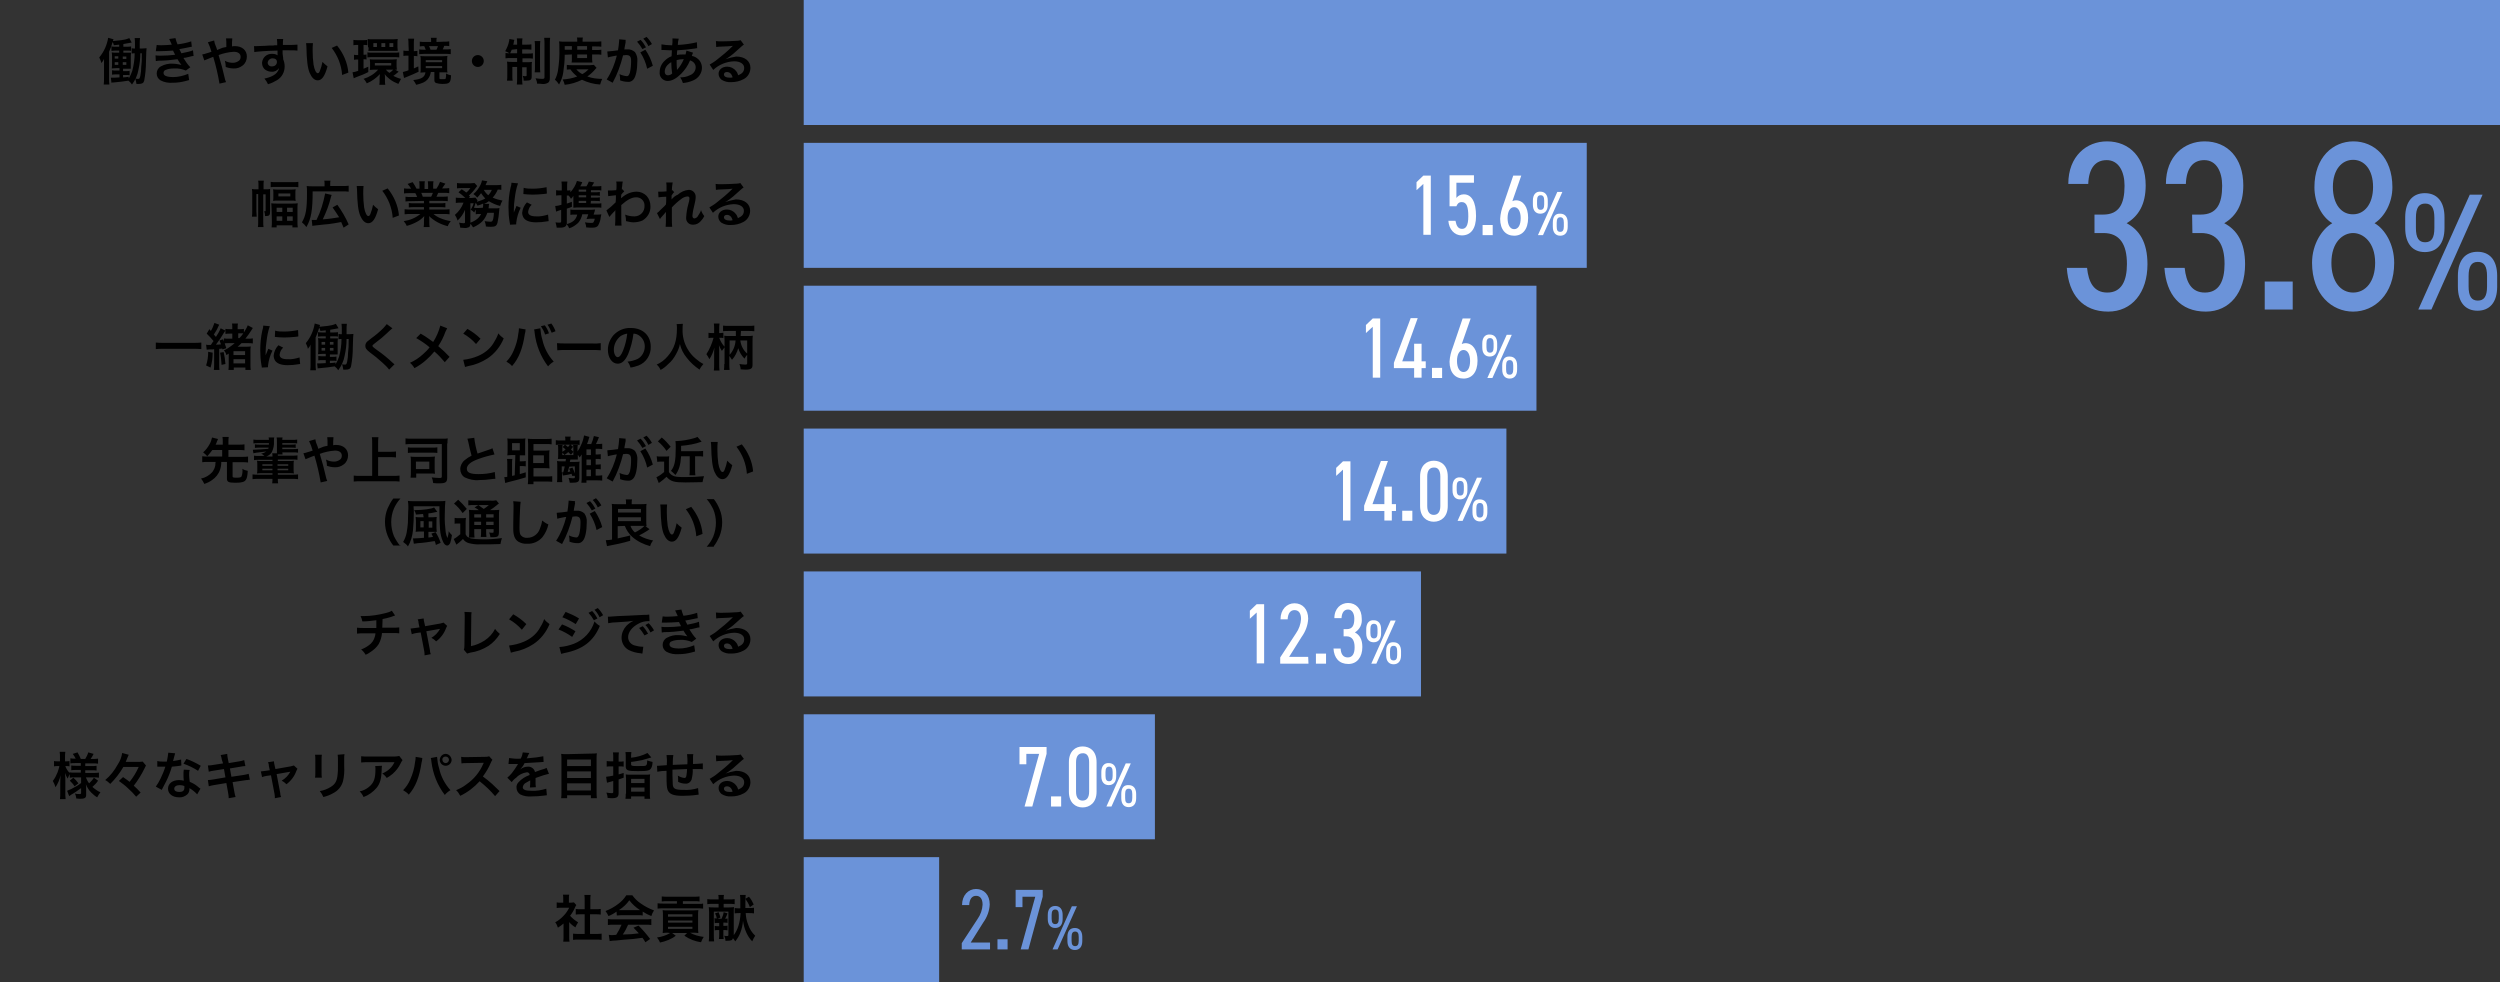 <?xml version="1.0" encoding="utf-8"?>
<!-- Generator: Adobe Illustrator 26.2.1, SVG Export Plug-In . SVG Version: 6.00 Build 0)  -->
<svg version="1.1" id="レイヤー_1" xmlns="http://www.w3.org/2000/svg" xmlns:xlink="http://www.w3.org/1999/xlink" x="0px"
	 y="0px" viewBox="0 0 840 330" style="enable-background:new 0 0 840 330;" xml:space="preserve">
<rect x="0" y="0" width="840" height="330" fill="#333333" stroke="none"/>
<style type="text/css">
	.st0{fill:#6B93D9;}
	.st1{fill:#FFFFFF;}
</style>
<g id="graph_c_04" transform="translate(-12680.751 -3047)">
	<path id="パス_127" class="st0" d="M12950.8,3047h570v42h-570V3047z"/>
	<path id="パス_128" d="M12728.4,3064.9c0,2.8,0,2.8-0.2,4.6c0,1-0.1,2-0.3,3c-0.2,0.8-0.3,1-0.7,1c-0.3,0-0.6,0-1-0.1
		c0.2,0.6,0.3,1.2,0.4,1.8c0.4,0,0.6,0,0.8,0c1.1,0,1.6-0.3,1.8-1.1c0.4-2.1,0.6-4.3,0.6-6.5c0.1-2.9,0.1-3.9,0.2-4.4
		c-0.5,0-0.8,0.1-1.5,0.1h-0.8c0-1.3,0-1.3,0-1.5c0-0.7,0-1.3,0.1-2h-1.8c0.1,0.7,0.1,1.4,0.1,2.1c0,0.4,0,0.9,0,1.4
		c-0.4,0-0.7,0-1.1-0.1v1.8c0.3-0.1,0.7-0.1,1-0.1c0,2-0.3,4-0.8,5.9c-0.3,0.9-0.7,1.8-1.2,2.6v-0.6c-0.9,0.1-1.2,0.2-1.9,0.2v-0.8
		h1.1c0.4,0,0.8,0,1.1,0.1v-1.5c-0.4,0.1-0.8,0.1-1.2,0.1h-1v-0.8h1.2c0.7,0,0.8,0,1.4,0c0-0.5,0-0.8,0-1.7v-2.1
		c0-0.5,0-1.1,0.1-1.6c-0.4,0-0.9,0-1.3,0h-1.3v-0.7h1.3c0.6,0,0.9,0,1.3,0.1v-1.5c-0.4,0.1-0.9,0.1-1.3,0.1h-1.3v-0.9
		c1-0.2,1.3-0.2,2.8-0.5l-0.8-1.5c-0.9,0.4-1.8,0.6-2.7,0.7c-0.9,0.1-1.9,0.2-2.8,0.3c0.1-0.2,0.1-0.4,0.2-0.6l-1.8-0.5
		c-0.4,2.4-1.4,4.7-3,6.6c0.3,0.6,0.6,1.3,0.7,1.9c0.4-0.4,0.7-0.9,0.9-1.4c0,0.7,0,1.2,0,2v4.5c0,0.7,0,1.4-0.1,2.1h1.9
		c-0.1-0.7-0.1-1.4-0.1-2v-9c0.5-1.1,0.9-2.2,1.2-3.3c0.2,0.3,0.3,0.7,0.4,1.1c0.9-0.1,1.1-0.1,1.8-0.2v0.7h-1.3
		c-0.4,0-0.9,0-1.3-0.1v1.5c0.4,0,0.7-0.1,1.3-0.1h1.3v0.7h-1c-0.5,0-1,0-1.5-0.1c0.1,0.7,0.1,0.9,0.1,1.7v1.9c0,0.8,0,1.1-0.1,1.8
		c0.5,0,0.9-0.1,1.6-0.1h1v0.8h-1.2c-0.4,0-0.9,0-1.3-0.1v1.5c0.4-0.1,0.9-0.1,1.3-0.1h1.2v1c-1,0.1-1.9,0.1-2.4,0.1
		c-0.2,0-0.3,0-0.5,0l0.2,1.7c0.3-0.1,0.5-0.1,0.8-0.1c2.1-0.2,3.1-0.3,4.9-0.6c0.5,0.4,0.9,0.8,1.2,1.3c1.1-1.5,1.9-3.2,2.2-5.1
		c0.4-1.8,0.6-3.6,0.6-5.4L12728.4,3064.9z M12720.5,3065.9v0.8h-1.2v-0.8H12720.5z M12720.5,3067.9v0.9h-1.2v-0.9L12720.5,3067.9z
		 M12722,3068.8v-0.9h1.2v0.9L12722,3068.8z M12722,3066.8v-0.8h1.2v0.8H12722z M12733.1,3064.2c0.4,0,0.4,0,1.2,0
		c1.5,0,3-0.1,4.6-0.2c0.1,0.3,0.2,0.4,0.4,0.8c0.1,0.3,0.2,0.4,0.3,0.6c-1.6,0.2-3.2,0.3-4.8,0.3c-0.6,0-1.2,0-1.8-0.1l0.1,1.9
		c0.3,0,0.4,0,0.7-0.1c2.2,0,4.4-0.2,6.6-0.5c0.4,0.7,0.8,1.3,1.3,1.9c-1-0.2-1.9-0.4-2.9-0.4c-1.4-0.1-2.7,0.2-4,0.9
		c-0.9,0.5-1.4,1.4-1.4,2.4c0,1,0.5,1.8,1.3,2.3c1.3,0.7,2.7,0.9,4.1,0.8c1.5,0,2.9-0.2,4.4-0.6c0.4-0.1,0.7-0.2,1.1-0.3l-0.3-2.1
		c-1.7,0.7-3.4,1.1-5.2,1.1c-0.8,0-1.7-0.1-2.4-0.4c-0.4-0.2-0.7-0.5-0.7-1c0-0.5,0.3-0.9,0.7-1c0.9-0.4,1.9-0.5,2.9-0.5
		c1.3-0.1,2.7,0.2,3.9,0.7l1.5-1.1c-0.9-0.9-1.6-2-2.3-3.1c0.2-0.1,0.2-0.1,0.6-0.1c0.4-0.1,1-0.2,1.7-0.4c0.4-0.1,0.7-0.2,1.1-0.2
		l-0.2-1.9c-0.5,0.2-1.1,0.4-1.6,0.5c-0.1,0-0.9,0.2-2.3,0.5c-0.2-0.5-0.5-0.9-0.7-1.4c0.5-0.1,2.4-0.4,3.6-0.7l0.6-0.1l-0.2-1.8
		c-1.5,0.5-3,0.8-4.6,1c-0.3-0.7-0.5-1.3-0.7-2.1l-2.1,0.3c0,0,0.3,0.6,0.7,1.5c0.1,0.3,0.1,0.3,0.2,0.4c-1.2,0.1-2.3,0.2-3.5,0.2
		c-0.5,0-1.1,0-1.6-0.1L12733.1,3064.2z M12753.7,3063.8c-0.2-0.6-0.2-0.8-0.4-1.2c-0.3-0.6-0.5-1.3-0.6-2l-2.1,0.6
		c0.5,1,0.9,2.1,1.2,3.2c-0.8,0.3-1,0.3-1.6,0.5c-0.5,0.2-1,0.3-1.5,0.4l0.7,2c0.7-0.3,1.4-0.6,2.2-0.9c0.3-0.1,0.6-0.2,0.8-0.3
		c0.9,3,1.6,6,2.1,9l2.2-0.5c-0.1-0.3-0.2-0.5-0.3-0.8c-1-4.2-1.1-4.6-2.2-8.3c1.6-0.6,3.4-1,5.1-1.1c1.4,0,2.3,0.6,2.3,1.7
		c0,0.6-0.2,1.1-0.7,1.4c-0.6,0.4-1.2,0.6-1.9,0.6c-0.9,0-1.9-0.2-2.7-0.7c0.2,0.7,0.3,1.4,0.3,2.1c0.8,0.3,1.7,0.5,2.6,0.5
		c1.1,0.1,2.2-0.3,3.1-1c0.9-0.7,1.4-1.8,1.4-3c0-2.1-1.6-3.5-4-3.5c-0.3,0-0.6,0-1,0.1c0-0.9,0-1.8,0.1-2.7h-2.1
		c0.1,0.7,0.1,1.4,0.1,2c0,0.6,0,0.6,0,0.9c-0.7,0.1-1,0.2-1.4,0.3L12753.7,3063.8z M12775.7,3065v-1.1c1.3,0,1.6,0,2.1,0
		c1.4,0,2.2,0,2.9,0.1l0-2c-0.6,0.1-2,0.1-4.9,0.1c0-0.7,0-1.4,0.1-2l-2.1,0c0.1,0.7,0.1,1.4,0.1,2.1c-0.9,0-0.9,0-1.4,0.1
		c-1.4,0-1.6,0-2.7,0.1c-2.2,0.1-2.5,0.1-2.9,0.1c-0.3,0-0.6,0-0.8,0l0.1,2c0.5-0.1,0.5-0.1,3-0.3c0.7-0.1,2.3-0.1,4.8-0.2
		c0,0.5,0,1.4,0,1.4c0,0.1,0,0.1,0,0.2c-0.5-0.4-1.1-0.5-1.8-0.5c-1.7-0.1-3.2,1.1-3.4,2.9c0,0.1,0,0.2,0,0.2c0,0.9,0.4,1.8,1.2,2.3
		c0.6,0.4,1.3,0.6,2,0.6c1,0.1,1.9-0.4,2.5-1.2c-0.2,1.1-1,2-2,2.5c-0.9,0.5-1.9,0.8-2.9,1c0.5,0.6,0.9,1.2,1.2,1.9
		c1.1-0.3,2.1-0.8,3.1-1.4c1.6-1,2.5-2.7,2.5-4.6c0-0.8-0.2-1.7-0.5-2.4c0-0.2,0-0.3,0-0.4L12775.7,3065z M12773.8,3067.8
		c0,0.9-0.7,1.5-1.6,1.5c0,0-0.1,0-0.1,0c-0.7,0.1-1.4-0.5-1.4-1.2c0,0,0-0.1,0-0.1c0.1-0.8,0.8-1.4,1.6-1.4
		C12773.2,3066.6,12773.8,3067,12773.8,3067.8L12773.8,3067.8z M12783.6,3061.5c0,0.4,0.1,0.7,0.1,1.1c0.1,4.7,0.4,7.2,1.1,8.9
		c0.7,1.6,1.6,2.5,2.7,2.5c1.4,0,2.4-1.4,3.3-4.7c-0.6-0.4-1.2-1-1.7-1.5c-0.2,1.1-0.5,2.1-0.9,3.1c-0.2,0.5-0.4,0.7-0.7,0.7
		c-0.5,0-1.1-1.1-1.4-2.9c-0.2-1.5-0.3-3-0.3-4.6c0-0.9,0-1.7,0.1-2.6H12783.6z M12792.2,3063.1c1,1.3,1.8,2.7,2.4,4.2
		c0.6,1.6,1,3.2,1.1,4.9l2.1-0.8c-0.3-3.4-1.7-6.5-3.8-9.1L12792.2,3063.1z M12813.5,3070.4c0.2,0,0.4,0,0.6,0c0-0.3-0.1-0.7-0.1-1
		v-1.4c0-0.4,0-0.7,0.1-1.1c-0.4,0-0.9,0.1-1.5,0.1h-6.2c-0.6,0-1,0-1.4-0.1c0,0.4,0.1,0.7,0.1,1.1v1.4c0,0.4,0,0.7-0.1,1.1
		c0.5,0,0.9-0.1,1.4-0.1h1.4c-1.3,1.5-3,2.5-4.9,3.1c0.5,0.4,0.8,1,1.1,1.5c1.7-0.7,3.2-1.8,4.4-3.1c0,0.3-0.1,0.9-0.1,1.2v0.9
		c0,0.5,0,1-0.1,1.5h2c-0.1-0.5-0.1-0.9-0.1-1.4v-0.9c0-0.4,0-0.9-0.1-1.3c0.5,0.7,1.1,1.2,1.7,1.7c0.9,0.7,1.9,1.2,2.9,1.6
		c0.3-0.6,0.6-1.2,0.9-1.7c-0.9-0.2-1.8-0.6-2.6-1c0.4-0.3,0.9-0.6,1.3-1c0.3-0.2,0.3-0.3,0.5-0.4L12813.5,3070.4z M12812.7,3070.4
		h0.2c-0.4,0.4-0.8,0.8-1.3,1.1c-0.5-0.3-0.9-0.7-1.2-1.1H12812.7z M12806.7,3068.2h5.5v0.8h-5.5V3068.2z M12801.1,3062.1v3.4h-0.2
		c-0.4,0-0.8,0-1.2-0.1v1.7c0.4-0.1,0.8-0.1,1.2-0.1h0.2v3.8c-0.6,0.2-1.2,0.4-1.9,0.5l0.4,2c0.2-0.1,0.6-0.3,0.9-0.4
		c1.4-0.5,2.7-1,4-1.7v-1.8c-0.9,0.4-1.2,0.5-1.6,0.7v-3.2c0.3,0,0.7,0,1,0.1v-1.7c-0.3,0.1-0.7,0.1-1,0.1v-3.3h0.2
		c0.4,0,0.7,0,1.1,0.1v-1.8c-0.5,0.1-1,0.1-1.5,0.1h-1.7c-0.5,0-1,0-1.5-0.1v1.8c0.4-0.1,0.8-0.1,1.2-0.1L12801.1,3062.1z
		 M12804.6,3062.9c0,0.4,0,0.8-0.1,1.2c0.5,0,0.7,0,1.3,0h7.3c0.6,0,0.9,0,1.3,0c0-0.4-0.1-0.8-0.1-1.2v-1.6c0-0.4,0-0.8,0.1-1.2
		c-0.4,0-1,0.1-1.4,0.1h-7.3c-0.5,0-0.9,0-1.4-0.1c0.1,0.4,0.1,0.8,0.1,1.2V3062.9z M12807.4,3062.8h-1.2v-1.3h1.2V3062.8z
		 M12810.2,3062.8h-1.3v-1.3h1.3V3062.8z M12812.9,3062.8h-1.3v-1.3h1.3V3062.8z M12804.2,3066.3c0.5-0.1,1.1-0.1,1.6-0.1h7.5
		c0.5,0,1.1,0,1.6,0.1v-1.7c-0.5,0.1-1.1,0.1-1.6,0.1h-7.5c-0.5,0-1.1,0-1.6-0.1V3066.3z M12823.7,3071.3c-0.2,1.6-1.3,2.3-4.1,2.6
		c0.4,0.5,0.7,1,1,1.6c2-0.5,3-0.9,3.8-1.8c0.6-0.7,1-1.6,1.1-2.5h1.2v2.6c0,0.6,0.1,0.9,0.6,1.1c0.7,0.2,1.3,0.3,2,0.3
		c2.5,0,2.9-0.3,3-2.9c-0.6-0.1-1.2-0.3-1.7-0.6c0.1,0.6,0,1.1-0.1,1.7c-0.1,0.2-0.3,0.2-1.1,0.2c-0.9,0-1,0-1-0.4v-1.9h1.3
		c0.7,0,1,0,1.4,0.1c-0.1-0.4-0.1-0.9-0.1-1.3v-3c0-0.4,0-0.9,0.1-1.3c-0.4,0-0.8,0.1-1.6,0.1h-5.9c-0.8,0-1.2,0-1.6-0.1
		c0.1,0.4,0.1,0.9,0.1,1.3v3.1c0,0.4,0,0.8-0.1,1.2c0.7,0,0.9-0.1,1.5-0.1L12823.7,3071.3z M12823.8,3067.2h5.5v0.7h-5.5V3067.2z
		 M12823.8,3069.2h5.5v0.7h-5.5V3069.2z M12818.1,3064.1h-0.4c-0.5,0-0.9,0-1.4-0.1v1.8c0.4-0.1,0.9-0.1,1.3-0.1h0.4v4.9
		c-0.6,0.3-1.3,0.4-1.9,0.6l0.4,2c0.2-0.1,0.5-0.2,0.8-0.3c1.9-0.8,2.9-1.2,4.1-1.8l-0.1-1.8c-0.8,0.4-1.1,0.5-1.5,0.7v-4.2
		c0.4,0,0.8,0,1.2,0.1v-1.8c-0.4,0-0.8,0.1-1.2,0.1v-2.3c0-0.6,0-1.3,0.1-1.9h-2c0.1,0.6,0.1,1.3,0.1,1.9L12818.1,3064.1z
		 M12827.4,3061.1v-0.4c0-0.3,0-0.7,0.1-1h-2c0.1,0.3,0.1,0.7,0.1,1v0.4h-2c-0.6,0-1.2,0-1.8-0.1v1.6c0.5-0.1,1-0.1,1.5-0.1
		c0.2,0.4,0.3,0.8,0.5,1.2h-0.7c-0.5,0-1,0-1.5-0.1v1.6c0.5,0,1-0.1,1.6-0.1h7.2c0.6,0,1.2,0,1.8,0.1v-1.7c-0.6,0.1-1.1,0.1-1.7,0.1
		h-1c0.2-0.4,0.4-0.8,0.5-1.2c0.6,0,1.2,0,1.7,0.1v-1.6c-0.6,0.1-1.2,0.1-1.8,0.1L12827.4,3061.1z M12825.4,3063.7
		c-0.1-0.4-0.3-0.8-0.5-1.2h3c-0.1,0.4-0.3,0.8-0.5,1.2H12825.4z M12841.3,3065.5c-1.1,0-2,0.9-2,2c0,0,0,0,0,0c0,1.1,0.9,2,2,2
		c0,0,0,0,0,0c1.1,0,2-0.9,2-2c0,0,0,0,0,0C12843.3,3066.4,12842.4,3065.5,12841.3,3065.5
		C12841.3,3065.5,12841.3,3065.5,12841.3,3065.5z M12854.5,3063.5v1.4h-2.4c-0.5,0-1,0-1.5-0.1v1.8c0.6-0.1,1.2-0.1,1.8-0.1h2.1v1.3
		h-1.8c-0.6,0-1.1,0-1.6-0.1c0.1,0.5,0.1,1.1,0.1,1.6v3.1c0,0.6,0,1.1-0.1,1.7h1.9c-0.1-0.5-0.1-1.1-0.1-1.6v-3h1.6v4
		c0,0.6,0,1.2-0.1,1.9h1.9c-0.1-0.6-0.1-1.2-0.1-1.8v-4h1.5v2.7c0,0.2-0.1,0.3-0.4,0.3c-0.2,0-0.6,0-0.9-0.1
		c0.2,0.5,0.3,1.1,0.3,1.6c0.5,0,0.6,0,0.8,0c1.5,0,1.9-0.3,1.9-1.4v-3.4c0-0.8,0-1.1,0.1-1.5c-0.5,0.1-1.1,0.1-1.6,0.1h-1.6v-1.3
		h1.9c0.5,0,1.1,0,1.6,0.1v-1.8c-0.5,0.1-1,0.1-1.6,0.1h-2v-1.4h1.4c0.6,0,1.1,0,1.7,0.1v-1.8c-0.6,0.1-1.1,0.1-1.7,0.1h-1.4v-0.5
		c0-0.5,0-1.1,0.1-1.6h-1.9c0.1,0.5,0.1,1.1,0.1,1.6v0.5h-1.3c0.1-0.3,0.2-0.7,0.2-0.9c0-0.2,0.1-0.5,0.2-0.7l-1.7-0.3
		c0,0.2,0,0.4-0.1,0.7c-0.2,1.2-0.7,2.3-1.3,3.4c0.6,0.2,1.1,0.5,1.6,0.8c0.2-0.4,0.4-0.9,0.6-1.3L12854.5,3063.5z M12860.4,3060.9
		c0.1,0.6,0.1,1.2,0.1,1.8v6.8c0,0.6,0,1.2-0.1,1.8h1.9c-0.1-0.6-0.1-1.2-0.1-1.8v-6.9c0-0.6,0-1.2,0.1-1.8H12860.4z
		 M12863.6,3059.8c0.1,0.7,0.1,1.4,0.1,2.1v11.1c0,0.4-0.2,0.5-0.8,0.5c-0.7,0-1.5-0.1-2.2-0.2c0.3,0.6,0.5,1.2,0.5,1.8
		c1,0,1.5,0.1,1.6,0.1c0.7,0.1,1.4,0,2.1-0.4c0.4-0.3,0.6-0.7,0.6-1.6v-11.4c0-0.7,0-1.4,0.1-2.1H12863.6z M12872.9,3065.3v1.6
		c0,0.4,0,0.7-0.1,1.1c0.3,0,0.5,0,1.2,0h4.7c0.7,0,0.7,0,1.1,0c0-0.4-0.1-0.7-0.1-1.1v-1.6h1.6c0.5,0,1,0,1.5,0.1v-1.7
		c-0.5,0.1-1,0.1-1.5,0.1h-1.6v-1.2h1.3c0.6,0,1.2,0,1.8,0.1v-1.8c-0.7,0.1-1.4,0.1-2.1,0.1h-4.2v-0.4c0-0.3,0-0.7,0.1-1h-2
		c0.1,0.3,0.1,0.6,0.1,1v0.4h-4.2c-0.7,0-1.3,0-1.9-0.1c0.1,0.6,0.1,1.1,0.1,2.3c0.1,2.6-0.1,5.1-0.5,7.7c-0.2,1-0.5,2-1,2.9
		c0.6,0.4,1,1,1.4,1.6c0.7-1.3,1.2-2.6,1.4-4c0.3-2,0.5-4,0.5-6L12872.9,3065.3z M12870.5,3063.7v-1.2h2.4v1.2H12870.5z
		 M12874.7,3063.7v-1.2h3.3v1.2H12874.7z M12874.7,3065.3h3.3v1.2h-3.3V3065.3z M12880.3,3068.8c-0.4,0-0.7,0.1-1.4,0.1h-5.9
		c-0.6,0-1.2,0-1.8-0.1v1.6c0.4,0,0.6-0.1,1.2-0.1c0.6,0.9,1.4,1.7,2.3,2.4c-1.6,0.6-3.2,0.9-4.9,1c0.3,0.5,0.5,1.1,0.7,1.8
		c2-0.2,4-0.8,5.8-1.7c1.9,0.9,4,1.5,6.1,1.6c0.2-0.7,0.4-1.3,0.7-1.9c-1.7,0-3.4-0.2-5-0.8c1-0.7,2-1.6,2.8-2.6
		c0.2-0.2,0.2-0.2,0.3-0.3L12880.3,3068.8z M12878.5,3070.3c-0.6,0.6-1.3,1.2-2.1,1.6c-0.8-0.4-1.4-0.9-2-1.6H12878.5z
		 M12895.9,3064.6c1.1,1.7,1.9,3.6,2.3,5.5l1.9-1c-0.5-1.9-1.4-3.8-2.5-5.4L12895.9,3064.6z M12890.9,3060.9c0-0.2,0.1-0.4,0.1-0.5
		l-2.2-0.2v0.3c-0.1,1.2-0.2,2.3-0.4,3.4c-1.2,0.2-2.4,0.3-3.6,0.4l0.2,2c0.2-0.1,0.5-0.1,0.7-0.2l1.5-0.3c0.5-0.1,0.5-0.1,0.8-0.1
		c-0.7,2.8-1.8,5.6-3.4,8l2,1.1c1.6-2.9,2.7-6,3.5-9.2c0.4,0,0.7-0.1,1-0.1c1.3,0,1.7,0.5,1.7,2c0,1.3-0.1,2.6-0.4,3.9
		c-0.3,0.8-0.5,1.2-1,1.2c-0.9-0.1-1.7-0.3-2.5-0.7c0.1,0.5,0.2,1,0.2,1.4c0,0.2,0,0.4,0,0.7c0.8,0.3,1.7,0.5,2.6,0.5
		c0.7,0.1,1.4-0.2,1.9-0.8c0.8-0.9,1.3-3.3,1.3-6.2c0.1-1.1-0.2-2.1-0.8-3c-0.7-0.6-1.6-1-2.5-0.9c-0.3,0-0.5,0-1.1,0
		c0.1-0.2,0.1-0.2,0.1-0.5c0.2-0.9,0.3-1.6,0.4-2.1L12890.9,3060.9z M12894.8,3061c0.7,0.8,1.3,1.6,1.8,2.5l1.2-0.6
		c-0.5-0.9-1.1-1.8-1.8-2.5L12894.8,3061z M12899.8,3061.8c-0.5-0.9-1.1-1.7-1.8-2.4l-1.1,0.6c0.7,0.7,1.3,1.6,1.7,2.5
		L12899.8,3061.8z M12911.4,3064c-0.1,0.4-0.2,0.9-0.3,1.3c-0.2,0-0.4,0-0.6,0c-0.8,0-1.6,0-2.3,0.2c0-0.4,0-0.9,0.1-1.6
		c2-0.1,4-0.3,6-0.6c0.4-0.1,0.4-0.1,0.7-0.1l-0.1-2c-2.1,0.5-4.3,0.8-6.4,0.9c0-0.7,0.1-1.4,0.3-2.1l-2.1-0.1c0,0.1,0,0.2,0,0.3
		c0,0.3,0,0.7,0,1c-0.1,0.7-0.1,0.7-0.1,1h-0.4c-1.1,0-2.1-0.1-3.2-0.3v1.9c0.2,0,0.3,0,0.4,0h0.3c1.6,0.1,2.6,0.1,2.8,0.1
		c0,0.8-0.1,1.5-0.1,2c-0.9,0.3-1.7,0.9-2.3,1.5c-1.1,1-1.7,2.4-1.7,3.8c-0.2,1.5,0.9,2.8,2.4,3c0.1,0,0.2,0,0.3,0
		c1.4,0,2.9-0.8,4.5-2.4c1.3-1.3,2.3-2.8,3-4.5c1.1,0.3,1.9,1.2,1.9,2.3c0,1.2-0.8,2.3-2,2.7c-1,0.5-2.1,0.7-3.2,0.7
		c0.4,0.6,0.7,1.2,0.9,1.9c1.2-0.1,2.4-0.4,3.5-0.9c1.7-0.7,2.9-2.4,2.9-4.2c0-1.3-0.6-2.5-1.6-3.2c-0.5-0.4-1.1-0.7-1.8-0.8
		c0.1-0.2,0.1-0.2,0.2-0.6c0.1-0.2,0.1-0.3,0.2-0.5L12911.4,3064z M12906.3,3067.9c0,1.3,0.1,2.6,0.3,3.8c-0.4,0.4-0.9,0.6-1.5,0.6
		c-0.6,0-1-0.5-1-1.2c0-0.8,0.3-1.5,0.8-2.1C12905.3,3068.6,12905.7,3068.2,12906.3,3067.9z M12908.2,3070.5c0-0.1,0-0.1,0-0.2
		c0-0.1,0-0.1,0-0.2c-0.1-1-0.1-1.9-0.1-2.9c0.7-0.2,1.3-0.3,2-0.3c0.1,0,0.3,0,0.4,0c-0.5,1.2-1.2,2.4-2.1,3.4
		C12908.3,3070.3,12908.3,3070.4,12908.2,3070.5L12908.2,3070.5z M12924.5,3066.9c0.2-0.1,0.5-0.3,0.7-0.4c0.3-0.2,1.6-1.1,1.9-1.4
		c0.6-0.5,1.8-1.6,2.7-2.4c0.3-0.3,0.6-0.5,0.9-0.7l-1.1-1.5c-0.3,0.1-0.7,0.2-1.1,0.2c-1.6,0.1-3.7,0.2-5.2,0.2c-0.7,0-1.3,0-2-0.1
		l0.1,2c0.3,0,0.5-0.1,0.8-0.1c3.1-0.1,4.2-0.2,4.8-0.3l0,0l-0.3,0.3c-1.6,1.6-3.3,3-5.1,4.4c-0.7,0.6-1.6,1.1-2.4,1.6l1.2,1.8
		c1.9-1.8,4.4-2.8,7-2.9c2.1,0,3.4,0.9,3.4,2.2c0,1.2-0.6,1.9-2,2.5c-0.2-0.6-0.4-1.1-0.8-1.5c-0.7-0.9-1.8-1.4-2.9-1.4
		c-1.7,0-2.9,1-2.9,2.4c0,0.8,0.4,1.5,1,2c1,0.6,2.1,0.9,3.3,0.8c1.4,0,2.8-0.3,4.1-1c1.4-0.7,2.3-2.2,2.3-3.8
		c0-2.3-1.9-3.8-4.8-3.8C12926.8,3066.2,12925.6,3066.5,12924.5,3066.9L12924.5,3066.9z M12926.9,3073c-0.3,0.1-0.6,0.1-0.9,0.1
		c-1.3,0-2-0.4-2-1.1c0-0.5,0.4-0.8,1-0.8C12925.9,3071.2,12926.6,3071.8,12926.9,3073z"/>
	<path id="パス_129" d="M12769.4,3112.3h0.6v5.5c0,0.1-0.1,0.2-0.2,0.2c-0.1,0-0.2,0-0.3-0.1c0.2,0.5,0.3,1.1,0.3,1.7
		c0.1,0,0.2,0,0.3,0c1.1,0,1.4-0.3,1.4-1.5v-6.2c0-0.5,0-1,0-1.4c-0.4,0.1-0.8,0.1-1.2,0.1h-1v-1.3c0-0.5,0-1.1,0.1-1.6h-1.9
		c0.1,0.5,0.1,1.1,0.1,1.6v1.3h-0.8c-0.5,0-0.9,0-1.4-0.1c0.1,0.5,0.1,1,0.1,1.5v6c0,0.6,0,1.3-0.1,1.8h1.6c0-0.6-0.1-1.2-0.1-1.7
		v-5.9h0.6v9.5c0,0.5,0,1.1-0.1,1.6h1.9c-0.1-0.5-0.1-1.1-0.1-1.6V3112.3z M12771.7,3109.9c0.5-0.1,1.1-0.1,1.6-0.1h6
		c0.6,0,1.1,0,1.7,0.1v-1.8c-0.6,0.1-1.1,0.1-1.7,0.1h-6c-0.5,0-1.1,0-1.6-0.1V3109.9z M12772.6,3113.2c0,0.4,0,0.9-0.1,1.3
		c0.6-0.1,1.1-0.1,1.7-0.1h4.3c0.6,0,1.1,0,1.6,0.1c-0.1-0.4-0.1-0.9-0.1-1.3v-1.3c0-0.4,0-0.9,0.1-1.3c-0.5,0.1-1.1,0.1-1.6,0.1
		h-4.4c-0.6,0-1.1,0-1.6-0.1c0.1,0.4,0.1,0.9,0.1,1.3L12772.6,3113.2z M12774.3,3112h4v1h-4V3112z M12772.1,3121.4
		c0,0.8,0,1.4-0.1,2h1.7v-0.7h5.3v0.7h1.8c-0.1-0.7-0.1-1.3-0.1-2v-4.4c0-0.6,0-1.2,0.1-1.7c-0.6,0.1-1.2,0.1-1.8,0.1h-5.3
		c-0.6,0-1.2,0-1.8-0.1c0,0.5,0.1,1,0.1,1.8L12772.1,3121.4z M12773.7,3116.8h1.9v1.4h-1.9V3116.8z M12777.2,3116.8h1.9v1.4h-1.9
		V3116.8z M12773.7,3119.7h1.9v1.5h-1.9V3119.7z M12777.2,3119.7h1.9v1.5h-1.9V3119.7z M12785.7,3122.9c0.2,0,0.3-0.1,0.6-0.1
		c2.8-0.3,4.4-0.5,4.8-0.5c1.8-0.2,2-0.3,4.3-0.7c0.3,0.7,0.4,1,0.8,1.9l1.7-1.1c-1-2.3-2.3-4.5-3.8-6.6l-1.6,0.9
		c0.8,1.1,1.5,2.2,2.2,3.3c-1.8,0.3-3.7,0.6-5.5,0.7c1.1-2.3,2.1-4.8,2.7-7.3c0.1-0.4,0.1-0.5,0.3-0.9l-2.2-0.5
		c-0.6,3.1-1.5,6.1-2.9,8.9c-0.4,0-1,0-1.2,0c-0.1,0-0.3,0-0.4,0L12785.7,3122.9z M12789.8,3109.6h-4.2c-0.6,0-1.2,0-1.8-0.1
		c0.1,0.6,0.1,1.2,0.1,2.4c0,5.4-0.4,7.6-1.7,9.8c0.6,0.5,1.1,1,1.5,1.6c1.6-2.8,2.1-5.6,2.1-12h10.1c0.7,0,1.3,0,2,0.1v-2
		c-0.7,0.1-1.3,0.1-2,0.1h-4.2v-0.8c0-0.3,0-0.7,0.1-1h-2.1c0.1,0.3,0.1,0.6,0.1,1L12789.8,3109.6z M12800.6,3109.5
		c0,0.4,0.1,0.7,0.1,1.1c0.1,4.7,0.4,7.2,1.1,8.9c0.7,1.6,1.6,2.5,2.7,2.5c1.4,0,2.4-1.4,3.3-4.7c-0.6-0.4-1.2-1-1.7-1.5
		c-0.2,1.1-0.5,2.1-0.9,3.1c-0.2,0.5-0.4,0.7-0.7,0.7c-0.5,0-1.1-1.1-1.4-2.9c-0.2-1.5-0.3-3-0.3-4.6c0-0.9,0-1.7,0.1-2.6H12800.6z
		 M12809.2,3111.1c1,1.3,1.8,2.7,2.4,4.2c0.6,1.6,1,3.2,1.1,4.9l2.1-0.8c-0.3-3.4-1.7-6.5-3.8-9.1L12809.2,3111.1z M12823.2,3114.5
		v0.8h-3.4c-0.6,0-1.2,0-1.7-0.1v1.5c0.6-0.1,1.2-0.1,1.7-0.1h3.4v0.8h-4.5c-0.7,0-1.4,0-2-0.1v1.7c0.7-0.1,1.4-0.1,2.1-0.1h3.2
		c-1.6,1.3-3.5,2.1-5.6,2.4c0.4,0.5,0.8,1,1,1.6c1.2-0.3,2.4-0.8,3.5-1.4c0.9-0.5,1.7-1.1,2.4-1.9c0,0.4-0.1,0.8-0.1,1.2v0.8
		c0,0.6,0,1.2-0.1,1.7h2c-0.1-0.6-0.1-1.1-0.1-1.7v-0.8c0-0.4,0-0.8-0.1-1.2c1.8,1.7,3.9,2.8,6.3,3.4c0.2-0.6,0.6-1.2,1-1.7
		c-1.2-0.2-2.4-0.5-3.5-1c-0.8-0.3-1.6-0.8-2.3-1.4h3.4c0.7,0,1.4,0,2,0.1v-1.7c-0.7,0.1-1.4,0.1-2.1,0.1h-4.7v-0.8h3.6
		c0.6,0,1.2,0,1.8,0.1v-1.5c-0.6,0.1-1.2,0.1-1.8,0.1h-3.6v-0.8h4.4c0.6,0,1.2,0,1.8,0.1v-1.6c-0.6,0.1-1.2,0.1-1.8,0.1h-2
		c0.2-0.4,0.3-0.6,0.6-1.3h1.7c0.8,0,1.5,0,2,0.1v-1.7c-0.6,0.1-1.3,0.1-1.9,0.1h-0.5c0.4-0.5,0.6-1,1.1-1.6l-1.8-0.6
		c-0.3,0.8-0.7,1.6-1.2,2.3h-1.1v-1.2c0-0.4,0-0.9,0.1-1.3h-1.9c0,0.4,0.1,0.8,0.1,1.3v1.3h-1.2v-1.3c0-0.4,0-0.8,0.1-1.3h-1.9
		c0.1,0.4,0.1,0.9,0.1,1.3v1.2h-1c-0.4-0.8-0.8-1.5-1.3-2.2l-1.7,0.6c0.5,0.5,0.8,1,1.2,1.6h-0.5c-0.6,0-1.3,0-1.9-0.1v1.7
		c0.5-0.1,1.2-0.1,2-0.1h1.8c0.2,0.3,0.4,0.7,0.6,1.3h-2.1c-0.6,0-1.2,0-1.8-0.1v1.6c0.6-0.1,1.2-0.1,1.8-0.1L12823.2,3114.5z
		 M12822.8,3113.1c-0.1-0.4-0.3-0.8-0.5-1.3h3.9c-0.2,0.4-0.3,0.9-0.6,1.3H12822.8z M12842.6,3118.5c-0.7,1.6-1.8,2.6-4,3.4
		c0.4,0.5,0.8,1,1.1,1.5c2.7-1.2,4-2.6,4.8-4.9h2.2c0,0.6-0.1,1.3-0.2,1.9c-0.2,0.9-0.4,1.1-0.9,1.1c-0.7,0-1.3-0.1-2-0.2
		c0.2,0.6,0.4,1.2,0.4,1.8c0.6,0.1,1.2,0.1,1.8,0.1c1.3,0,1.8-0.3,2.1-1.3c0.3-1.4,0.5-2.8,0.6-4.3c0-0.3,0-0.5,0.1-0.7
		c-0.4,0.1-0.9,0.1-1.3,0.1h-2.4c0-0.3,0.1-0.4,0.1-0.7c0-0.2,0-0.2,0-0.3c0-0.1,0-0.2,0.1-0.3c0-0.1,0-0.1,0-0.2l-1.7,0
		c0.6-0.2,1.1-0.5,1.6-0.9c1.2,0.7,2.5,1.3,3.8,1.6c0.2-0.6,0.4-1.2,0.8-1.8c-1.1-0.2-2.2-0.5-3.3-1c0.7-0.8,1.3-1.7,1.7-2.7
		c0.4,0,0.8,0,1.2,0.1v-1.7c-0.6,0.1-1.2,0.1-1.8,0.1h-3.5c0.1-0.3,0.2-0.4,0.3-0.7c0.1-0.2,0.2-0.4,0.3-0.6l-1.8-0.3
		c-0.1,0.4-0.2,0.9-0.4,1.3c-0.6,1.3-1.4,2.4-2.5,3.3c0.5,0.3,0.9,0.7,1.3,1.2c0.5-0.5,0.9-1,1.3-1.5c0.4,0.6,0.8,1.2,1.4,1.8
		c-0.9,0.5-1.8,0.8-2.8,1.1c0.1-0.2,0.1-0.4,0.2-0.5l-0.7-0.9c-0.4,0-0.8,0.1-1.2,0.1h-1l0.4-0.4c-0.2-0.2-0.2-0.2-0.4-0.4
		c0.9-0.8,1.7-1.7,2.4-2.7c0.2-0.2,0.3-0.4,0.4-0.5l-0.9-1c-0.5,0-1,0.1-1.4,0.1h-2.9c-0.5,0-1.1,0-1.6-0.1v1.8
		c0.5-0.1,1-0.1,1.5-0.1h3c-0.4,0.6-0.8,1.1-1.4,1.5c-0.4-0.4-0.5-0.4-1.5-1.1l-1.1,1c0.8,0.6,1.6,1.2,2.3,1.9h-1.7
		c-0.5,0-1,0-1.5-0.1v1.8c0.5-0.1,1-0.1,1.4-0.1h1.2c-0.6,1.6-1.6,3-2.9,4.1c0.4,0.6,0.7,1.2,0.9,1.9c1.1-1,1.9-2.2,2.5-3.6l0,4.1
		c0,0.3-0.1,0.4-0.5,0.4c-0.5,0-1-0.1-1.5-0.2c0.2,0.5,0.3,1.1,0.4,1.7c0.5,0,1,0.1,1.4,0.1c0.5,0.1,1.1-0.1,1.6-0.3
		c0.3-0.3,0.4-0.7,0.4-1.1l0-6.9h1.1c-0.2,0.8-0.6,1.5-1,2.2c0.5,0.2,0.9,0.6,1.2,0.9c0.2-0.5,0.3-0.6,0.5-1v1.6
		c0.4-0.1,0.9-0.1,1.3-0.1H12842.6z M12841.4,3116.9c-0.5,0-0.9,0-1.4-0.1c0.2-0.6,0.4-1,0.6-1.7c0.2,0.3,0.4,0.7,0.6,1
		c0.9-0.3,1.3-0.4,1.9-0.7c0,0,0,0.1,0,0.1c0,0.4,0,0.9-0.1,1.3L12841.4,3116.9z M12846,3110.8c-0.3,0.7-0.7,1.3-1.2,1.8
		c-0.6-0.5-1.1-1.1-1.5-1.8L12846,3110.8z M12854.2,3122.4c0-0.2,0-0.4,0-0.5c0.2-1.8,0.7-3.5,1.5-5.1l-1.4-0.6
		c-0.3,0.7-0.6,1.5-0.9,2.2c0-0.4,0-0.6,0-0.9c0-1.3,0.1-2.5,0.3-3.8c0.2-1.7,0.5-3.4,1.1-5.1l-2.2-0.2c0,0.5-0.1,1.1-0.3,1.6
		c-0.5,2.2-0.7,4.4-0.7,6.6c0,1.7,0.1,3.4,0.4,5.1c0.1,0.4,0.1,0.5,0.1,0.8L12854.2,3122.4z M12856.6,3112.2c1,0.1,2,0.2,3.1,0.2
		c1.2,0,2.4-0.1,3.6-0.2c0.8-0.1,1.1-0.1,1.2-0.2l-0.1-2.1c-1.5,0.3-3.1,0.5-4.6,0.5c-1.1,0-2.1,0-3.1-0.3L12856.6,3112.2z
		 M12857.8,3115c-0.9,0.9-1.5,2.2-1.6,3.5c0,0.6,0.2,1.2,0.5,1.7c0.7,1,2.1,1.5,4.2,1.5c1.2,0,2.4-0.1,3.5-0.3
		c0.2,0,0.5-0.1,0.7-0.1l-0.2-2.2c-1.3,0.4-2.7,0.7-4,0.6c-1.8,0-2.7-0.5-2.7-1.5c0.1-0.9,0.5-1.8,1.2-2.4L12857.8,3115z
		 M12879.3,3114.5h1.4c0.8,0,1.2,0,1.6,0.1v-1.3c-0.5,0.1-1,0.1-1.6,0.1h-1.4v-0.7h1.4c0.8,0,1.2,0,1.6,0.1v-1.3
		c-0.5,0.1-1,0.1-1.6,0.1h-1.4v-0.7h2.2c0.4,0,0.9,0,1.3,0.1v-1.5c-0.5,0.1-1,0.1-1.5,0.1h-1.7c0.3-0.4,0.5-0.9,0.8-1.3l-1.8-0.3
		c-0.2,0.6-0.5,1.1-0.8,1.6h-2.1c0.3-0.4,0.5-0.9,0.7-1.4l-1.8-0.4c-0.4,1.4-1.2,2.7-2.2,3.8v-0.7c-0.3,0.1-0.6,0.1-0.9,0.1h-0.2
		v-1.3c0-0.6,0-1.1,0.1-1.7h-2c0.1,0.6,0.1,1.1,0.1,1.7v1.3h-0.6c-0.4,0-0.8,0-1.3-0.1v1.8c0.4,0,0.8-0.1,1.2-0.1h0.6v3.2
		c-0.7,0.2-1.4,0.4-2.1,0.4l0.3,1.9c0.3-0.1,0.6-0.2,0.8-0.3c0.4-0.1,0.5-0.2,0.9-0.3v3.8c0,0.4-0.1,0.5-0.5,0.5
		c-0.5,0-0.9,0-1.4-0.1c0.2,0.6,0.3,1.2,0.4,1.8c0.4,0,0.6,0,0.9,0c0.5,0,1.1,0,1.6-0.2c0.5-0.2,0.7-0.4,0.8-1
		c0.4,0.4,0.7,0.9,0.9,1.4c1.1-0.3,2.1-1,3-1.8c0.7-0.8,1.2-1.9,1.4-2.9h2c-0.2,0.5-0.3,1.1-0.6,1.6c0.4,0,0.7-0.1,1.1-0.1h1.7
		c-0.1,0.4-0.2,0.8-0.4,1.1c-0.2,0.3-0.3,0.3-0.9,0.3c-0.7,0-1.4-0.1-2-0.2c0.2,0.5,0.4,1.1,0.4,1.7c0.8,0.1,1.5,0.1,2,0.1
		c1.1,0,1.6-0.2,2-0.7c0.5-0.9,0.8-1.8,0.9-2.8c0.1-0.4,0.1-0.5,0.2-1c-0.4,0.1-0.8,0.1-1.2,0.1h-1.4c0.1-0.3,0.2-0.7,0.3-0.9
		c0.1-0.5,0.1-0.5,0.2-0.8c-0.4,0-0.8,0.1-1.4,0.1h-5.6c-0.4,0-0.9,0-1.3-0.1v1.8c0.4-0.1,0.8-0.1,1.2-0.1h1.1
		c-0.4,1.7-1.4,2.6-3.5,3.2l0-0.3v-4.9c0.7-0.2,0.9-0.3,1.7-0.6l0-1.7c-0.9,0.4-1.2,0.4-1.7,0.6v-2.7h0.6c0.3,0.3,0.6,0.7,0.8,1.1
		c0.3-0.3,0.6-0.6,0.8-1c0,0.6,0,0.7,0,1.3v1.4c0,0.6,0,0.8,0,1.3c0.6,0,0.8-0.1,1.3-0.1h6.6c0.5,0,1,0,1.5,0.1v-1.5
		c-0.5,0.1-1,0.1-1.5,0.1h-2.1L12879.3,3114.5z M12877.7,3114.5v0.7h-2.5v-0.7H12877.7z M12877.7,3113.3h-2.5v-0.7h2.5V3113.3z
		 M12877.7,3111.4h-2.5v-0.7h2.5V3111.4z M12885.5,3119.9c0.4-0.5,0.8-1,1.3-1.5c0.3-0.2,0.5-0.5,0.7-0.8h0c0,0.3,0,0.7,0,1v1.5
		c0,0.9,0,1.8-0.1,2.7h2.2c-0.1-0.7-0.1-2.7-0.1-5.1l0-1.8c1.9-1.7,3.5-2.6,4.9-2.6c1.5-0.1,2.8,1,2.9,2.5c0,0.1,0,0.3,0,0.4
		c0.1,1.8-1.3,3.4-3.2,3.5c-0.1,0-0.2,0-0.3,0c-1,0-2.1-0.2-3-0.6c0.2,0.7,0.3,1.5,0.3,2.2c0.8,0.2,1.7,0.4,2.5,0.4
		c1,0,2.1-0.2,3-0.6c1.7-1,2.8-2.8,2.7-4.8c0-1.3-0.4-2.5-1.3-3.5c-0.9-0.9-2.1-1.4-3.3-1.4c-1.8,0-3.5,0.7-4.9,1.9
		c-0.1,0.1-0.3,0.2-0.4,0.3l0,0c0-0.1,0-0.4,0.1-1.2c0.3-0.4,0.6-0.8,1-1.1l-0.6-0.7c-0.1,0-0.2,0.1-0.2,0.1v-0.3
		c0-0.5,0-0.5,0.1-0.8c0-0.5,0.1-1.1,0.2-1.6l-2.2,0c0,0.2,0.1,0.5,0.1,0.7v0.2c0,0.2,0,0.4,0,0.7c0,0.6,0,0.8-0.1,1.3
		c-1,0.1-1.9,0.1-2.2,0.1c-0.2,0-0.3,0-0.6,0l0.1,1.9c0.9-0.1,1.7-0.2,2.6-0.3c0,1.4,0,1.4-0.1,2.4c-1,1-2,1.9-3.1,2.7
		L12885.5,3119.9z M12906.4,3114c0-0.2,0-0.3,0-0.3l0-1c0.1-0.1,0.1-0.2,0.2-0.3c0.1-0.1,0.1-0.2,0.2-0.3c0.1-0.2,0.3-0.4,0.5-0.5
		l-0.6-0.7c-0.1,0-0.2,0.1-0.2,0.1c0-1,0.1-1.2,0.1-1.5c0-0.3,0.1-0.6,0.1-0.6c0-0.2,0-0.4,0.1-0.6l-2.2,0c0,0.3,0.1,0.6,0.1,1
		c0,0.4,0,0.9,0,1.4c0,0.4,0,0.4,0,0.6c-0.8,0.1-1.7,0.1-2.1,0.1c-0.2,0-0.5,0-0.7,0l0.1,1.9c0.9-0.1,1.7-0.2,2.6-0.2
		c0,0.5,0,0.5,0,0.9c0,0.7,0,0.9-0.1,1.7c-0.3,0.4-0.3,0.4-1.9,1.9c-0.3,0.4-0.7,0.7-1.1,1l1,2c0.2-0.3,0.5-0.7,0.8-1
		c0.4-0.4,0.8-0.9,1.2-1.4l0,0c0,0.5,0,0.5,0,2.3c0,0.9,0,1.8-0.1,2.7h2.2c-0.1-0.9-0.1-1.9-0.1-2.8c0-1.9,0-1.9,0-2
		c0-0.5,0-1,0-1.7c0.9-1,2-2,3.1-2.8c0.6-0.5,1.3-0.8,2.1-0.9c0.5,0,0.7,0.2,0.7,0.6c0,0.7-0.2,1.4-0.4,2.1
		c-0.4,1.4-0.6,2.8-0.7,4.3c-0.1,0.8,0.2,1.6,0.9,2.1c0.4,0.3,0.9,0.4,1.5,0.4c1,0,1.9-0.5,2.5-1.2c0.5-0.5,0.9-1.1,1.2-1.7
		c-0.5-0.6-0.9-1.3-1.1-2c-0.2,0.7-0.6,1.3-1,1.9c-0.2,0.5-0.7,0.8-1.2,0.9c-0.4,0-0.7-0.3-0.7-0.9c0.1-1.3,0.4-2.6,0.7-3.8
		c0.2-0.8,0.4-1.7,0.4-2.6c0-1.2-0.9-2.2-2.1-2.3c-0.1,0-0.2,0-0.3,0c-1.3,0.1-2.6,0.7-3.6,1.6
		C12907.7,3112.7,12907,3113.3,12906.4,3114L12906.4,3114z M12924.4,3114.9c0.2-0.1,0.5-0.3,0.7-0.4c0.3-0.2,1.6-1.1,1.9-1.4
		c0.6-0.5,1.8-1.6,2.7-2.4c0.3-0.3,0.6-0.5,0.9-0.7l-1.1-1.5c-0.3,0.1-0.7,0.2-1.1,0.2c-1.6,0.1-3.7,0.2-5.2,0.2c-0.7,0-1.3,0-2-0.1
		l0.1,2c0.3,0,0.5-0.1,0.8-0.1c3.1-0.1,4.2-0.2,4.8-0.3l0,0l-0.3,0.3c-1.6,1.6-3.3,3-5.1,4.4c-0.7,0.6-1.6,1.1-2.4,1.6l1.2,1.8
		c1.9-1.8,4.4-2.8,7-2.9c2.1,0,3.4,0.9,3.4,2.2c0,1.2-0.6,1.9-2,2.5c-0.2-0.6-0.4-1.1-0.8-1.5c-0.7-0.9-1.8-1.4-2.9-1.4
		c-1.7,0-2.9,1-2.9,2.4c0,0.8,0.4,1.5,1,2c1,0.6,2.1,0.9,3.3,0.8c1.4,0,2.8-0.3,4.1-1c1.4-0.7,2.3-2.2,2.3-3.8
		c0-2.3-1.9-3.8-4.8-3.8C12926.8,3114.2,12925.6,3114.5,12924.4,3114.9L12924.4,3114.9z M12926.9,3121c-0.3,0.1-0.6,0.1-0.9,0.1
		c-1.3,0-2-0.4-2-1.1c0-0.5,0.4-0.8,1-0.8C12925.9,3119.2,12926.6,3119.8,12926.9,3121z"/>
	<path id="パス_130" d="M12748.4,3162.1c-0.9,0.1-1.7,0.1-2.6,0.1h-10.1c-0.9,0-1.7,0-2.6-0.1v2.2c0.8-0.1,1.6-0.1,2.6-0.1h10.1
		c0.9,0,1.7,0,2.6,0.1V3162.1z M12759.6,3162.3c-0.5,0.4-0.8,0.7-1.4,1.1c-0.7,0.5-1.4,1-2.2,1.3c0.4,0.5,0.7,1,0.8,1.6
		c0.4-0.2,0.5-0.3,0.8-0.5v3.7c0,0.6,0,1.2-0.1,1.8h1.8v-0.8h3.9v0.8h1.8c-0.1-0.6-0.1-1.2-0.1-1.8v-4.3c0-0.6,0-1.2,0.1-1.8
		c-0.6,0.1-1.1,0.1-1.7,0.1h-2.7c0.5-0.4,0.8-0.7,1.3-1.2h2.3c0.5,0,1,0,1.5,0.1v-1.7c-0.5,0.1-1.1,0.1-1.6,0.1h-0.9
		c0.7-0.9,1.4-1.8,2-2.8c0.2-0.3,0.3-0.5,0.5-0.8l-1.7-0.9c-0.3,0.8-0.8,1.6-1.3,2.4v-1.2c-0.4,0.1-0.7,0.1-1.1,0.1h-1v-0.6
		c0-0.4,0-0.9,0.1-1.3h-2c0.1,0.4,0.1,0.8,0.1,1.3v0.6h-0.9c-0.5,0-1,0-1.4-0.1v1.7c0.5-0.1,1-0.1,1.4-0.1h0.9v1.7h-1.3
		c-0.5,0-1,0-1.5-0.1v1.7c0.5-0.1,0.9-0.1,1.4-0.1H12759.6z M12760.8,3160.7v-1.7h1c0.2,0,0.4,0,0.7,0c-0.4,0.6-0.8,1.1-1.3,1.6
		H12760.8z M12759.2,3165h3.9v1.3h-3.9V3165z M12759.2,3167.7h3.9v1.4h-3.9V3167.7z M12751.1,3162.9h-0.2c-0.3,0-0.6,0-0.9-0.1
		l0.2,1.7c0.5-0.1,1.1-0.1,1.6-0.1c0.4,0,0.7,0,0.9-0.1v5.2c0,0.6,0,1.2-0.1,1.8h1.9c-0.1-0.6-0.1-1.2-0.1-1.8v-5.3
		c0.4,0,0.4,0,1-0.1l0.1,0.3l1.3-0.4c-0.3-1-0.7-2.1-1.1-3l-1.2,0.4c0.2,0.6,0.3,0.7,0.5,1.3c-0.6,0.1-1.2,0.1-1.7,0.1
		c0.8-1,2-2.8,2.7-4c0.1-0.2,0.3-0.5,0.5-0.7l-1.6-0.8c-0.4,1-1,2-1.6,2.9c-0.3-0.3-0.4-0.5-0.7-0.8c0.6-0.9,1.1-1.7,1.5-2.7
		c0.2-0.3,0.2-0.4,0.3-0.6l-1.6-0.6c-0.3,0.9-0.7,1.9-1.2,2.7l-0.5-0.6l-0.9,1.5c0.8,0.8,1.6,1.6,2.3,2.5c-0.4,0.5-0.4,0.5-0.9,1.3
		L12751.1,3162.9z M12750.7,3165.2c0,1.6-0.2,3.1-0.7,4.6l1.5,0.7c0.5-1.6,0.7-3.3,0.7-5L12750.7,3165.2z M12754.7,3165.5
		c0.3,1.4,0.4,2.7,0.5,4.1l1.3-0.3c-0.1-1.4-0.3-2.7-0.6-4L12754.7,3165.5z M12770.8,3170.4c0-0.2,0-0.4,0-0.5
		c0.2-1.8,0.7-3.5,1.5-5.1l-1.4-0.6c-0.3,0.7-0.6,1.5-0.9,2.2c0-0.4,0-0.6,0-0.9c0-1.3,0.1-2.5,0.3-3.8c0.2-1.7,0.5-3.4,1.1-5.1
		l-2.2-0.2c0,0.5-0.1,1.1-0.3,1.6c-0.5,2.2-0.7,4.4-0.7,6.6c0,1.7,0.1,3.4,0.4,5.1c0.1,0.4,0.1,0.5,0.1,0.8L12770.8,3170.4z
		 M12773.1,3160.2c1,0.1,2,0.2,3.1,0.2c1.2,0,2.4-0.1,3.6-0.2c0.8-0.1,1.1-0.1,1.2-0.2l-0.1-2.1c-1.5,0.3-3.1,0.5-4.6,0.5
		c-1.1,0-2.1,0-3.1-0.3L12773.1,3160.2z M12774.3,3163c-0.9,0.9-1.5,2.2-1.6,3.5c0,0.6,0.2,1.2,0.5,1.7c0.7,1,2.1,1.5,4.2,1.5
		c1.2,0,2.4-0.1,3.5-0.3c0.2,0,0.5-0.1,0.7-0.1l-0.2-2.2c-1.3,0.4-2.7,0.7-4,0.6c-1.8,0-2.7-0.5-2.7-1.5c0.1-0.9,0.5-1.8,1.2-2.4
		L12774.3,3163z M12797.9,3160.9c0,2.8,0,2.8-0.2,4.6c0,1-0.1,2-0.3,3c-0.2,0.8-0.3,1-0.7,1c-0.3,0-0.6,0-1-0.1
		c0.2,0.6,0.3,1.2,0.4,1.8c0.4,0,0.6,0,0.8,0c1.1,0,1.6-0.3,1.8-1.1c0.4-2.1,0.6-4.3,0.6-6.5c0.1-2.9,0.1-3.9,0.2-4.4
		c-0.5,0-0.8,0.1-1.5,0.1h-0.8c0-1.3,0-1.3,0-1.5c0-0.7,0-1.3,0.1-2h-1.8c0.1,0.7,0.1,1.4,0.1,2.1c0,0.4,0,0.9,0,1.4
		c-0.4,0-0.7,0-1.1-0.1v1.8c0.3-0.1,0.7-0.1,1-0.1c0,2-0.3,4-0.8,5.9c-0.3,0.9-0.7,1.8-1.2,2.6v-0.6c-0.9,0.1-1.2,0.2-1.9,0.2v-0.8
		h1.1c0.4,0,0.8,0,1.1,0.1v-1.5c-0.4,0.1-0.8,0.1-1.2,0.1h-1v-0.8h1.2c0.7,0,0.8,0,1.4,0c0-0.5,0-0.8,0-1.7v-2.1
		c0-0.5,0-1.1,0.1-1.6c-0.4,0-0.9,0-1.3,0h-1.3v-0.7h1.3c0.6,0,0.9,0,1.3,0.1v-1.5c-0.4,0.1-0.9,0.1-1.3,0.1h-1.3v-0.9
		c1-0.2,1.3-0.2,2.8-0.5l-0.9-1.5c-0.9,0.4-1.8,0.6-2.7,0.7c-0.9,0.1-1.9,0.2-2.8,0.3c0.1-0.2,0.1-0.4,0.2-0.6l-1.8-0.5
		c-0.4,2.4-1.4,4.7-3,6.6c0.3,0.6,0.6,1.3,0.7,1.9c0.4-0.4,0.7-0.9,0.9-1.4c0,0.7,0,1.2,0,2v4.5c0,0.7,0,1.4-0.1,2.1h1.9
		c-0.1-0.7-0.1-1.4-0.1-2v-9c0.5-1.1,0.9-2.2,1.2-3.3c0.2,0.3,0.3,0.7,0.4,1.1c0.9-0.1,1.1-0.1,1.8-0.2v0.7h-1.3
		c-0.4,0-0.9,0-1.3-0.1v1.5c0.4,0,0.7-0.1,1.3-0.1h1.3v0.7h-1.1c-0.5,0-1,0-1.5-0.1c0.1,0.7,0.1,0.9,0.1,1.7v1.9
		c0,0.8,0,1.1-0.1,1.8c0.5,0,0.9-0.1,1.6-0.1h1v0.8h-1.2c-0.4,0-0.9,0-1.3-0.1v1.5c0.4-0.1,0.9-0.1,1.3-0.1h1.2v1
		c-1,0.1-1.9,0.1-2.4,0.1c-0.2,0-0.3,0-0.5,0l0.2,1.7c0.3-0.1,0.5-0.1,0.8-0.1c2.1-0.2,3.1-0.3,4.9-0.6c0.5,0.4,0.9,0.8,1.2,1.3
		c1.1-1.5,1.9-3.2,2.2-5.1c0.4-1.8,0.6-3.6,0.6-5.4L12797.9,3160.9z M12790,3161.9v0.9h-1.2v-0.9H12790z M12790,3163.9v0.9h-1.2
		v-0.9L12790,3163.9z M12791.6,3164.8v-0.9h1.2v0.9L12791.6,3164.8z M12791.6,3162.8v-0.9h1.2v0.9H12791.6z M12810.7,3155.9
		c-0.4,0.5-0.8,1-1.2,1.4c-1.2,1.2-2.5,2.3-3.9,3.3c-0.5,0.4-1,0.8-1.5,1.2c-0.4,0.4-0.6,0.9-0.6,1.4c0,0.8,0.3,1.2,1.4,2.1
		c1.5,1.1,3,2.3,4.4,3.6c0.8,0.7,1.6,1.5,2.2,2.3l1.8-1.8c-0.2-0.1-0.3-0.3-0.5-0.4c-1.7-1.6-3.5-3.1-5.4-4.4
		c-1.5-1.1-1.5-1.2-1.5-1.4c0-0.2,0.1-0.3,0.6-0.7c2-1.5,3.2-2.5,4-3.3c0.7-0.7,1.4-1.3,2.1-1.9L12810.7,3155.9z M12828.7,3156.4
		c-0.5,1.9-1.3,3.8-2.4,5.5c-0.1-0.1-0.1-0.1-1.4-1c-0.8-0.6-1.6-1.1-2.8-1.8l-1.5,1.5c1.6,0.9,3.1,1.9,4.5,3.1
		c-0.6,0.8-1.4,1.6-2.2,2.3c-1.3,1.2-2.8,2.2-4.4,2.9c0.6,0.5,1.1,1.1,1.5,1.8c1.5-0.8,2.8-1.7,4-2.8c1-0.9,1.9-1.8,2.7-2.8
		c1.3,1.1,2.4,2.3,3.5,3.6l1.6-1.8c-1.2-1.3-2.5-2.5-3.8-3.6c1-1.5,1.8-3.1,2.4-4.8c0.2-0.4,0.4-0.8,0.6-1.2L12828.7,3156.4z
		 M12836.4,3159.1c1.6,0.9,3.1,2.1,4.3,3.5l1.5-1.8c-1.3-1.3-2.8-2.4-4.4-3.3L12836.4,3159.1z M12837,3170.3
		c0.4-0.1,0.7-0.2,1.1-0.3c2.3-0.4,4.5-1.3,6.5-2.6c2.4-1.6,4.3-4,5.4-6.7c-0.7-0.5-1.3-1-1.8-1.7c-0.4,1.2-1,2.3-1.7,3.4
		c-1.2,1.9-3,3.3-5.1,4.2c-1.6,0.7-3.3,1.1-5,1.3L12837,3170.3z M12855.1,3157.3v0.2c0,0.6-0.1,1.1-0.2,1.6c-0.2,2-0.8,4-1.6,5.8
		c-0.6,1.4-1.4,2.6-2.4,3.6c0.7,0.4,1.4,0.9,1.9,1.5c2.3-2.6,3.6-6,4.3-10.8l0.1-0.4l0.1-0.5l0-0.3c0-0.1,0-0.2,0.1-0.3
		L12855.1,3157.3z M12860.2,3157.7c0.1,0.4,0.2,0.8,0.2,1.2c0.5,4.1,2,7.9,4.5,11.2c0.5-0.6,1.2-1.2,1.9-1.6
		c-1.9-2.1-3.2-4.6-3.8-7.3c-0.4-1.3-0.6-2.6-0.7-3.9L12860.2,3157.7z M12862.5,3156.6c0.6,0.9,1.1,1.8,1.4,2.8l1.3-0.4
		c-0.3-1-0.8-1.9-1.4-2.7L12862.5,3156.6z M12867.4,3158.3c-0.3-0.9-0.8-1.8-1.4-2.6l-1.3,0.4c0.6,0.8,1,1.7,1.4,2.7L12867.4,3158.3
		z M12868,3164.7c0.9-0.1,1.8-0.1,2.8-0.1h9c0.9,0,1.9,0,2.8,0.1v-2.4c-0.9,0.1-1.8,0.2-2.8,0.1h-9.1c-0.9,0-1.8,0-2.8-0.1
		L12868,3164.7z M12893.6,3159.1c0.6,0,1.2,0.2,1.7,0.5c1.3,0.8,2.1,2.2,2.1,3.8c0,1.7-0.9,3.4-2.4,4.2c-1.1,0.5-2.2,0.8-3.4,0.9
		c0.5,0.6,0.8,1.3,1,2c0.9-0.1,1.8-0.4,2.7-0.7c2.6-1,4.2-3.6,4.1-6.3c0-3.8-2.7-6.3-6.7-6.3c-2.2-0.1-4.3,0.8-5.8,2.4
		c-1.2,1.4-1.9,3.1-1.9,4.9c0,2.7,1.4,4.7,3.3,4.7c1.4,0,2.5-1,3.5-3.2C12892.7,3163.8,12893.3,3161.5,12893.6,3159.1z
		 M12891.5,3159.1c-0.2,2-0.7,3.9-1.4,5.7c-0.6,1.5-1.2,2.2-1.8,2.2c-0.7,0-1.3-1.1-1.3-2.5c0-1.8,0.9-3.5,2.3-4.6
		C12890,3159.5,12890.7,3159.2,12891.5,3159.1L12891.5,3159.1z M12908.1,3155.9c0.1,0.5,0.1,1,0.1,1.4c0,4.1-0.9,6.9-3.1,9.4
		c-1,1.2-2.3,2.2-3.7,2.8c0.6,0.5,1,1.1,1.3,1.8c1-0.5,1.8-1.2,2.6-2c1.1-0.9,1.9-2,2.6-3.3c0.6-1.1,1.1-2.2,1.3-3.4
		c0.4,1.7,1.2,3.3,2.3,4.6c1.2,1.6,2.7,2.9,4.3,4c0.3-0.7,0.8-1.3,1.3-1.9c-1-0.5-1.8-1.1-2.6-1.8c-1.1-0.9-2-2-2.7-3.2
		c-1.2-2-1.8-4.4-1.7-6.7c0-0.6,0-1.2,0.1-1.8L12908.1,3155.9z M12924.1,3169.3c0,0.7,0,1.4-0.1,2h1.9c-0.1-0.7-0.1-1.3-0.1-2v-2.7
		c0.3,0.4,0.6,0.8,0.9,1.3c1-1.1,1.7-2.5,2.1-3.9c0.4,1.3,1.1,2.5,2.1,3.5c0.3-0.5,0.5-0.9,0.9-1.3v2.8c0,0.4-0.1,0.5-0.7,0.5
		c-0.6,0-1.3-0.1-1.9-0.2c0.2,0.6,0.4,1.2,0.4,1.8c0.5,0,1.2,0.1,1.6,0.1c1.9,0,2.4-0.4,2.4-1.6v-8.1c0-0.6,0-1.1,0.1-1.7
		c-0.6,0.1-1.1,0.1-1.7,0.1h-2.4c0-0.3,0-0.3,0.1-1.7h2.6c0.6,0,1.3,0,1.9,0.1v-1.9c-0.6,0.1-1.3,0.1-1.9,0.1h-6.7
		c-0.6,0-1.3,0-1.9-0.1v1.9c0.5-0.1,1.1-0.1,1.9-0.1h2.4v0.2c0,1,0,1,0,1.5h-2.2c-0.6,0-1.1,0-1.7-0.1c0,0.5,0.1,0.9,0.1,1.5v2.2
		c-0.8-0.9-1.4-1.9-1.8-3h0.5c0.3,0,0.6,0,0.9,0.1v-1.8c-0.3,0-0.6,0.1-0.9,0.1h-0.5v-1.4c0-0.6,0-1.2,0.1-1.8h-1.9
		c0.1,0.6,0.1,1.2,0.1,1.8v1.4h-0.8c-0.4,0-0.8,0-1.1-0.1v1.8c0.4-0.1,0.7-0.1,1.1-0.1h0.6c-0.5,1.9-1.3,3.8-2.4,5.5
		c0.4,0.5,0.7,1.1,1,1.7c0.8-1.2,1.3-2.5,1.7-3.9c-0.1,0.8-0.1,1.6-0.1,1.9v3.7c0,0.7,0,1.4-0.1,2.1h1.9c-0.1-0.7-0.1-1.4-0.1-2.1
		v-4.4c0-0.7,0-1.3-0.1-2c0.3,0.7,0.6,1.3,1,1.9c0.3-0.4,0.6-0.8,0.9-1.2V3169.3z M12931.8,3161.4v4.4c-1.3-1.1-2.1-2.7-2.3-4.4
		L12931.8,3161.4z M12925.9,3161.4h2c-0.1,1.8-0.8,3.5-2,4.8V3161.4z"/>
	<path id="パス_131" d="M12755.4,3198.1v2.3h-4.8c-0.6,0-1.3,0-1.9-0.1v2c0.6-0.1,1.3-0.1,1.9-0.1h2.6c-0.1,0.7-0.1,0.8-0.1,1.1
		c-0.1,0.8-0.5,1.6-1,2.3c-1,1.1-2.3,1.9-3.8,2.2c0.4,0.5,0.8,1.1,1.1,1.8c0.9-0.3,1.8-0.7,2.6-1.3c1.2-0.8,2.2-2,2.7-3.5
		c0.3-0.9,0.4-1.7,0.4-2.6h1.9v5.6c0,1.1,0.5,1.4,2.7,1.4c0.8,0,1.6,0,2.4-0.2c0.5-0.1,0.9-0.3,1.2-0.7c0.4-0.5,0.6-1.3,0.7-3.1
		c-0.6-0.1-1.3-0.3-1.8-0.7c0.1,0.9,0,1.8-0.3,2.6c-0.2,0.3-0.6,0.4-1.7,0.4c-1.1,0-1.3-0.1-1.3-0.4v-4.8h3.3c0.6,0,1.3,0,1.9,0.1
		v-2c-0.6,0.1-1.3,0.1-1.9,0.1h-4.7v-2.3h3.6c0.6,0,1.2,0,1.8,0.1v-2c-0.6,0.1-1.2,0.1-1.8,0.1h-3.6v-0.9c0-0.6,0-1.1,0.1-1.7h-2.1
		c0.1,0.6,0.1,1.1,0.1,1.7v0.9h-2.4c0.2-0.3,0.2-0.4,0.5-1.2c0.2-0.4,0.3-0.6,0.3-0.7l-2-0.5c-0.2,0.8-0.4,1.5-0.8,2.2
		c-0.6,1.1-1.3,2-2.2,2.8c0.5,0.4,1,0.8,1.4,1.3c0.6-0.7,1.2-1.4,1.7-2.1H12755.4z M12772.3,3201.4v0.5h-3.7c-0.5,0-1,0-1.5-0.1
		c0.1,0.4,0.1,0.9,0.1,1.3v1.6c0,0.5,0,0.9-0.1,1.4c0.5-0.1,1-0.1,1.5-0.1h3.7v0.5h-4.8c-0.6,0-1.2,0-1.9-0.1v1.6
		c0.6-0.1,1.2-0.1,1.9-0.1h4.8c0,0.5,0,1-0.1,1.5h2c-0.1-0.5-0.1-1-0.1-1.5h5c0.6,0,1.2,0,1.8,0.1v-1.6c-0.6,0.1-1.2,0.1-1.8,0.1h-5
		v-0.5h4c0.7,0,1.1,0,1.4,0.1c-0.1-0.5-0.1-0.9-0.1-1.4v-1.6c0-0.4,0-0.9,0.1-1.3c-0.5,0.1-1,0.1-1.4,0.1h-4v-0.5h5.1
		c0.5,0,1,0,1.5,0.1v-1.5c-0.5,0.1-1,0.1-1.5,0.1h-5.1c0-0.2,0-0.2,0-0.4h1.6c0-0.2-0.1-0.5-0.1-0.7h3.7c0.5,0,1,0,1.6,0.1v-1.3
		c-0.5,0.1-1,0.1-1.6,0.1h-3.7v-0.5h3c0.5,0,1,0,1.5,0.1v-1.2c-0.5,0.1-1,0.1-1.5,0.1h-3v-0.5h3.5c0.5,0,1,0,1.5,0.1v-1.3
		c-0.5,0.1-1,0.1-1.5,0.1h-3.5c0-0.3,0-0.6,0.1-0.8h-2c0.1,0.4,0.1,0.9,0.1,1.4v3.4c0,0.2,0,0.3,0,0.5h-1.6c0.1,0.3,0.1,0.7,0.1,1.1
		h-2.1c0.8-0.3,1.5-0.8,1.9-1.5c0.5-1.1,0.8-2.3,0.7-3.6c0-0.9,0-1,0.1-1.3h-1.9c0.1,0.3,0.1,0.5,0.1,0.8h-3.6c-0.5,0-1,0-1.6-0.1
		v1.3c0.5-0.1,1-0.1,1.6-0.1h3.6c0,0.2,0,0.3,0,0.5h-3.2c-0.5,0-1,0-1.5-0.1v1.2c0.5-0.1,1-0.1,1.5-0.1h3.1c0,0.1-0.1,0.3-0.1,0.4
		c-1.3,0.1-3.8,0.3-4.8,0.3c-0.1,0-0.3,0-0.4,0l0.2,1.2c0.3-0.1,0.7-0.1,1-0.2c2.5-0.3,2.5-0.3,3.3-0.4c-0.5,0.4-1.1,0.6-1.7,0.7
		c0.4,0.2,0.8,0.5,1.1,0.8h-2c-0.5,0-1,0-1.5-0.1v1.5c0.5-0.1,1-0.1,1.5-0.1H12772.3z M12772.3,3203v0.5h-3.4v-0.5H12772.3z
		 M12774,3203h3.6v0.5h-3.6V3203z M12772.3,3204.5v0.5h-3.4v-0.5H12772.3z M12774,3204.5h3.6v0.5h-3.6V3204.5z M12787.7,3197.8
		c-0.2-0.6-0.2-0.8-0.4-1.2c-0.3-0.6-0.5-1.3-0.6-2l-2.1,0.6c0.5,1,0.9,2.1,1.2,3.2c-0.8,0.3-1,0.3-1.6,0.5c-0.5,0.2-1,0.3-1.5,0.4
		l0.7,2c0.7-0.3,1.4-0.6,2.2-0.9c0.3-0.1,0.6-0.2,0.8-0.3c0.9,3,1.6,6,2.1,9l2.2-0.5c-0.1-0.3-0.2-0.5-0.3-0.8
		c-1-4.2-1.1-4.6-2.2-8.3c1.6-0.6,3.4-1,5.1-1.1c1.4,0,2.3,0.6,2.3,1.7c0,0.6-0.2,1.1-0.7,1.4c-0.6,0.4-1.2,0.6-1.9,0.6
		c-0.9,0-1.9-0.2-2.7-0.7c0.2,0.7,0.3,1.4,0.3,2.1c0.8,0.3,1.7,0.5,2.6,0.5c1.1,0.1,2.2-0.3,3.1-1c0.9-0.7,1.4-1.8,1.4-3
		c0-2.1-1.6-3.5-4-3.5c-0.3,0-0.6,0-1,0.1c0-0.9,0-1.8,0.1-2.7h-2.1c0.1,0.7,0.1,1.4,0.1,2c0,0.6,0,0.6,0,0.9
		c-0.7,0.1-1,0.2-1.4,0.3L12787.7,3197.8z M12807.8,3200.6h4c0.7,0,1.3,0,2,0.1v-2c-0.7,0.1-1.3,0.1-2,0.1h-4v-2.9
		c0-0.7,0-1.3,0.1-2h-2.2c0.1,0.6,0.1,1.3,0.1,2v11h-3.9c-0.8,0-1.6,0-2.3-0.1v2c0.8-0.1,1.6-0.1,2.3-0.1h10.8c0.8,0,1.5,0,2.3,0.1
		v-2c-0.8,0.1-1.5,0.1-2.3,0.1h-4.9V3200.6z M12831.1,3196c0-0.6,0-1.1,0.1-1.7c-0.5,0.1-1,0.1-1.8,0.1h-10.3c-0.7,0-1.4,0-2.1-0.1
		v2c0.7-0.1,1.4-0.1,2.1-0.1h10.1v10.9c0,0.4-0.2,0.5-0.7,0.5c-0.9,0-1.8-0.1-2.7-0.2c0.3,0.6,0.4,1.2,0.5,1.9
		c0.8,0.1,1.3,0.1,2.1,0.1c2.1,0,2.6-0.4,2.6-1.9V3196z M12817.8,3199.2c0.5-0.1,1-0.1,1.5-0.1h6.9c0.5,0,1,0,1.5,0.1v-1.9
		c-0.5,0.1-1,0.1-1.5,0.1h-6.9c-0.5,0-1,0-1.5-0.1V3199.2z M12826.8,3201.9c0-0.7,0-1,0.1-1.5c-0.4,0-0.7,0.1-1.6,0.1h-5.1
		c-0.7,0-1.1,0-1.5-0.1c0.1,0.5,0.1,1,0.1,1.5v3.8c0,0.6,0,1.2-0.1,1.8h1.9v-1.4h4.7c0.8,0,1.1,0,1.6,0.1c0-0.4-0.1-0.8-0.1-1.5
		L12826.8,3201.9z M12820.5,3202.1h4.5v2.5h-4.5V3202.1z M12837.8,3194.4c0.1,0.4,0.2,0.7,0.3,1.1c0.3,1.6,0.7,3.1,1.1,4.6
		c-0.8,0.4-1.6,0.9-2.3,1.5c-0.9,0.7-1.5,1.9-1.5,3c0,1.1,0.5,2.2,1.5,2.8c1.5,0.7,3.2,1.1,4.9,0.9c1.3,0,2.7-0.1,4-0.3
		c0.5-0.1,0.9-0.1,1.4-0.1l-0.2-2.3c-1.8,0.5-3.6,0.7-5.5,0.7c-2.7,0-3.9-0.5-3.9-1.8c0-1.2,1.2-2.3,3.7-3.2
		c1.8-0.7,3.7-1.2,5.6-1.6l-0.7-2.1c-0.2,0.1-0.4,0.2-0.6,0.3c-3.3,1.1-3.3,1.1-4.4,1.5c-0.5-1.7-0.9-3.5-1.1-5.3L12837.8,3194.4z
		 M12853.7,3206.7c-0.4,0.1-0.4,0.1-0.9,0.2v-4.3c0-0.5,0-1,0.1-1.4h-1.8c0.1,0.5,0.1,1,0.1,1.5v4.5c-0.3,0.1-0.6,0.1-1,0.1l0.3,2
		c0.4-0.1,0.7-0.2,1-0.3c2.6-0.6,3.8-1,5.9-1.6l0-1.7c-1,0.3-1.3,0.4-2,0.6v-2.7h0.6c0.5,0,0.9,0,1.4,0.1v-1.8
		c-0.5,0.1-0.9,0.1-1.4,0.1h-0.6v-2h0.4c0.6,0,1,0,1.4,0c0-0.3,0-0.6,0-1.7v-2.3c0-0.8,0-1.3,0.1-1.7c-0.6,0.1-1.1,0.1-1.7,0.1h-2.8
		c-0.6,0-1.1,0-1.6-0.1c0.1,0.6,0.1,1.2,0.1,1.8v2.2c0,0.6,0,1.2-0.1,1.7c0.5,0,0.9-0.1,1.5-0.1h1.2L12853.7,3206.7z
		 M12852.8,3195.9h2.6v2.4h-2.6V3195.9z M12859.9,3204.3h3.9c0.6,0,1.1,0,1.6,0.1c0-0.4-0.1-0.7-0.1-1.6v-2.9c0-0.7,0-1.1,0.1-1.6
		c-0.5,0.1-1.1,0.1-1.6,0.1h-3.8v-2.2h4.3c0.7,0,1.3,0,1.8,0.1v-1.9c-0.6,0.1-1.3,0.1-1.9,0.1h-4.3c-0.6,0-1.2,0-1.8-0.1
		c0,0.4,0.1,1.1,0.1,1.8v11.4c0,0.7,0,1.4-0.1,2.1h1.9v-0.9h4.4c0.6,0,1.2,0,1.9,0.1v-1.9c-0.6,0.1-1.3,0.1-1.9,0.1h-4.4V3204.3z
		 M12859.9,3202.6v-2.6h3.6v2.6H12859.9z M12873.9,3206.9v0.4c0,0.4-0.1,0.4-0.8,0.4c-0.4,0-0.8-0.1-1.3-0.1
		c0.2,0.5,0.3,1.1,0.4,1.6c0.3,0,0.6,0,0.7,0c2.1,0,2.5-0.3,2.5-1.7v-4c0-0.5,0-0.9,0.1-1.4c-0.5,0.1-1,0.1-1.5,0.1h-1.8
		c0.1-0.5,0.1-0.5,0.2-0.8h1.3c0.4,0,0.7,0,1.2,0c0-0.3,0-0.7,0-1.1v-0.5c0.2,0.3,0.5,0.6,0.6,0.9c0.2-0.3,0.5-0.6,0.7-1
		c0,0.5,0,0.6,0,1.1v6.5c0,0.6,0,1.2-0.1,1.9h1.7v-0.8h3.5c0.6,0,1.2,0,1.8,0.1v-1.8c-0.5,0.1-1.1,0.1-1.6,0.1h-0.6v-2.2h0.3
		c0.5,0,1,0,1.4,0.1v-1.7c-0.5,0.1-1,0.1-1.4,0.1h-0.3v-1.9h0.3c0.5,0,1,0,1.4,0.1v-1.7c-0.5,0.1-1,0.1-1.4,0.1h-0.3v-1.9h0.4
		c0.6,0,1.2,0,1.8,0.1v-1.8c-0.6,0.1-1.2,0.1-1.8,0.1h-0.3c0.1-0.2,0.5-1.1,0.6-1.3c0.3-0.7,0.3-0.7,0.4-1l-1.7-0.4
		c-0.2,0.9-0.5,1.8-0.9,2.7h-1.4c0.3-0.8,0.5-1.3,0.6-1.8c0.1-0.2,0.1-0.4,0.2-0.6l-1.8-0.5c-0.2,1.1-0.5,2.2-1,3.2
		c-0.3,0.8-0.7,1.5-1.2,2.2v-1.2c0-0.3,0-0.7,0.1-1h-1.6c0,0.3,0.1,0.7,0.1,1v2.4h-3.7v-0.8c0.3,0.3,0.5,0.5,0.7,0.8
		c0.5-0.3,0.9-0.7,1.3-1c0.3,0.3,0.4,0.4,0.9,0.9l0.8-1c-0.4-0.4-0.5-0.5-0.8-0.8c0.3-0.3,0.5-0.6,0.7-0.9l-1-0.8
		c-0.2,0.3-0.4,0.6-0.7,0.9c-0.4-0.3-0.5-0.4-1-0.8l-0.8,0.8c0.5,0.4,0.6,0.5,1,0.8c-0.3,0.3-0.7,0.6-1.1,0.8v-1.3
		c0-0.3,0-0.7,0.1-1h-1.6c0.1,0.4,0.1,0.8,0.1,1.2v2.3c0,0.4,0,0.8-0.1,1.2c0.5,0,0.7,0,1.3,0h1.4l-0.1,0.8h-1.5
		c-0.5,0-0.9,0-1.4-0.1c0.1,0.6,0.1,1,0.1,1.7v3.6c0,0.6,0,1.2-0.1,1.8h1.8c-0.1-0.6-0.1-1.2-0.1-1.8v-1.8l0.3,1.4
		c0.2-0.1,0.3-0.1,0.5-0.1c0.8-0.1,1.7-0.3,2.4-0.5c0.1,0.3,0.1,0.4,0.2,0.7L12873.9,3206.9z M12873.9,3203.7v2.4
		c-0.2-0.7-0.5-1.3-0.8-2l-1.1,0.4c0.1,0.3,0.3,0.6,0.4,0.9c-0.3,0.1-0.3,0.1-0.9,0.2c0.2-0.5,0.2-0.8,0.5-1.8L12873.9,3203.7z
		 M12869.5,3205.7v-2h1c-0.1,0.7-0.3,1.3-0.5,2c-0.1,0-0.2,0-0.3,0L12869.5,3205.7L12869.5,3205.7z M12879.3,3201.4v1.9h-1.5v-1.9
		L12879.3,3201.4z M12879.3,3199.9h-1.5v-1.9h1.5V3199.9z M12877.8,3204.8h1.5v2.2h-1.5V3204.8z M12870.7,3195h-1.7
		c-0.5,0-1,0-1.5-0.1v1.6c0.5-0.1,1-0.1,1.4-0.1h5.1c0.5,0,1,0,1.5,0.1v-1.6c-0.5,0.1-1,0.1-1.5,0.1h-1.6v-0.2c0-0.4,0-0.7,0.1-1.1
		h-1.9c0.1,0.4,0.1,0.7,0.1,1.1L12870.7,3195z M12895.9,3198.6c1.1,1.7,1.9,3.6,2.3,5.5l1.9-1c-0.5-1.9-1.4-3.8-2.5-5.4
		L12895.9,3198.6z M12890.9,3194.9c0-0.2,0.1-0.4,0.1-0.5l-2.2-0.2v0.3c-0.1,1.2-0.2,2.3-0.4,3.4c-1.2,0.2-2.4,0.3-3.6,0.4l0.2,2
		c0.2-0.1,0.5-0.1,0.7-0.2l1.5-0.3c0.5-0.1,0.5-0.1,0.8-0.1c-0.7,2.8-1.8,5.6-3.4,8l2,1.1c1.6-2.9,2.7-6,3.5-9.2
		c0.4,0,0.7-0.1,1-0.1c1.3,0,1.7,0.5,1.7,2c0,1.3-0.1,2.6-0.4,3.9c-0.3,0.8-0.5,1.2-1,1.2c-0.9-0.1-1.7-0.3-2.5-0.7
		c0.1,0.5,0.2,1,0.2,1.4c0,0.2,0,0.4,0,0.7c0.8,0.3,1.7,0.5,2.6,0.5c0.7,0.1,1.4-0.2,1.9-0.8c0.8-0.9,1.3-3.3,1.3-6.2
		c0.1-1.1-0.2-2.1-0.8-3c-0.7-0.6-1.6-1-2.5-0.9c-0.3,0-0.5,0-1.1,0c0.1-0.2,0.1-0.2,0.1-0.5c0.2-0.9,0.3-1.6,0.4-2.1
		L12890.9,3194.9z M12894.8,3195c0.7,0.8,1.3,1.6,1.8,2.5l1.2-0.6c-0.5-0.9-1.1-1.8-1.8-2.5L12894.8,3195z M12899.8,3195.8
		c-0.5-0.9-1.1-1.7-1.8-2.4l-1.1,0.6c0.7,0.7,1.3,1.6,1.7,2.5L12899.8,3195.8z M12912.5,3200.3v4.6c0,0.6,0,1.2-0.1,1.8h2
		c-0.1-0.6-0.1-1.2-0.1-1.8v-4.6h1c0.6,0,1.2,0,1.7,0.1v-1.9c-0.6,0.1-1.2,0.1-1.8,0.1h-5.6v-1.8c2.4-0.2,4.7-0.6,6.9-1.4l-1.4-1.6
		c-0.4,0.2-0.9,0.4-1.4,0.5c-1.8,0.5-3.6,0.8-5.5,0.9c-0.1,0-0.1,0-0.5,0c0.1,0.5,0.1,1.2,0.1,2.4c0,4.3-0.4,6.1-1.6,7.6
		c0.5,0.4,1,0.9,1.5,1.4c1.2-1.7,1.7-3.3,1.9-6.3H12912.5z M12901.8,3195.3c1.1,0.9,2.1,2,2.9,3.2l1.4-1.4c-0.9-1.1-1.9-2.2-3-3.1
		L12901.8,3195.3z M12901.6,3202.2c0.4-0.1,0.8-0.1,1.2-0.1h1.1v3.5c-0.7,0.6-1.5,1.2-2.3,1.6c-0.1,0-0.2,0.1-0.3,0.1l0.8,2
		c0.1-0.1,0.2-0.2,0.3-0.2c0.8-0.6,1.6-1.2,2.3-1.9c1.4,1.6,2.6,1.9,6.4,1.9c1.3,0,4.4-0.1,5.7-0.1c0.1-0.7,0.3-1.3,0.5-2
		c-2.1,0.2-4.2,0.3-6.3,0.3c-2.6,0-3.5-0.1-4.2-0.5c-0.6-0.3-1-0.7-1.3-1.2v-3.4c0-0.6,0-1.2,0.1-1.9c-0.4,0.1-0.9,0.1-1.3,0.1h-1.5
		c-0.5,0-0.9,0-1.4-0.1L12901.6,3202.2z M12919.6,3195.5c0,0.4,0.1,0.7,0.1,1.1c0.1,4.7,0.4,7.2,1.1,8.9c0.7,1.6,1.6,2.5,2.7,2.5
		c1.4,0,2.4-1.4,3.3-4.7c-0.6-0.4-1.2-1-1.7-1.5c-0.2,1.1-0.5,2.1-0.9,3.1c-0.2,0.5-0.4,0.7-0.7,0.7c-0.5,0-1.1-1.1-1.4-2.9
		c-0.2-1.5-0.3-3-0.3-4.6c0-0.9,0-1.7,0.1-2.6H12919.6z M12928.2,3197.1c1,1.3,1.8,2.7,2.4,4.2c0.6,1.6,1,3.2,1.1,4.9l2.1-0.8
		c-0.3-3.4-1.7-6.5-3.8-9.1L12928.2,3197.1z M12815.3,3230.5c-0.9-1-1.6-2.2-2.2-3.4c-0.6-1.5-0.9-3.1-0.9-4.7
		c0-1.5,0.3-3.1,0.9-4.5c0.5-1.2,1.3-2.4,2.2-3.4h-2.4c-0.8,1-1.4,2.2-1.9,3.3c-0.6,1.4-0.9,3-0.9,4.5c0,1.6,0.3,3.2,0.9,4.7
		c0.5,1.2,1.1,2.3,1.9,3.3H12815.3z M12823.1,3220.8h-1.4c-0.4,0-0.9,0-1.3-0.1c0,0.4,0.1,0.8,0.1,1.3v2.4c0,0.4,0,0.9-0.1,1.3
		c0.5-0.1,0.9-0.1,1.4-0.1h1.4v2.1c-1.1,0.1-2.6,0.2-3.2,0.2c-0.2,0-0.3,0-0.5,0l0.3,1.8c0.5-0.1,0.9-0.1,1.4-0.2
		c1.9-0.1,3.7-0.4,5.6-0.7c0.2,0.4,0.3,0.8,0.4,1.3l1.6-0.7c-0.4-1.3-1-2.5-1.7-3.6l-1.4,0.5c0.1,0.2,0.2,0.4,0.3,0.6
		c0.2,0.3,0.2,0.3,0.2,0.5c-0.7,0.1-1,0.2-1.5,0.2v-1.9h1.7c0.4,0,0.7,0,1.1,0c0-0.4-0.1-0.8-0.1-1.2v-2.5c0-0.4,0-0.9,0.1-1.3
		c-0.4,0-0.9,0.1-1.3,0.1h-1.5v-1.3c0.9-0.1,1-0.1,1.4-0.2c0.9-0.2,1.4-0.3,1.4-0.3c0.1,0,0.1,0,0.2,0l-1.1-1.5
		c-0.8,0.5-3.8,0.9-6.4,0.9h-0.3c0.3,0.5,0.5,0.9,0.6,1.5c1.1-0.1,1.5-0.1,2.4-0.2L12823.1,3220.8z M12823.1,3222.1v2.1h-1.1v-2.1
		H12823.1z M12824.8,3224.3v-2.1h1.2v2.1H12824.8z M12819.7,3217.1h8.7c0,1.5,0,1.5,0,2.2c0,2,0.1,4.2,0.2,5.5
		c0.1,1.5,0.4,2.9,1,4.2c0.4,0.9,0.9,1.3,1.4,1.3c0.4,0,0.7-0.3,1-0.8c0.3-0.9,0.5-1.8,0.6-2.7c-0.4-0.4-0.8-0.8-1.1-1.3
		c0,0.8-0.2,1.6-0.4,2.3c-0.3-0.6-0.5-1.3-0.6-2c-0.2-1.9-0.4-3.9-0.3-5.9c0-2,0.1-3.8,0.2-4.6c-0.6,0.1-1.3,0.1-2,0.1h-8.6
		c-0.7,0-1.4,0-2-0.1c0.2,1.2,0.2,2.4,0.1,3.6c0,0.9-0.1,3.3-0.1,3.8c-0.1,1.1-0.2,2.1-0.4,3.2c-0.2,1.1-0.6,2.2-1.2,3.2
		c0.3,0.2,0.6,0.5,0.9,0.7c0.3,0.2,0.5,0.5,0.7,0.8c1-1.6,1.5-3.5,1.7-5.3c0.2-2.2,0.3-4.3,0.3-6.5L12819.7,3217.1z M12840.2,3218.4
		c-0.6,0-1.3,0-1.9-0.1c0.1,0.7,0.1,1.3,0.1,2v5.4c0,0.6,0,1.2-0.1,1.9h1.9c-0.1-0.6-0.1-1.2-0.1-1.9v-0.9h2.3v0.7
		c0,0.6,0,1.3-0.1,1.9h1.9c-0.1-0.6-0.1-1.3-0.1-1.9v-0.7h2.5v0.7c0,0.4,0,0.5-0.4,0.5c-0.4,0-0.8,0-1.1-0.1
		c0.2,0.5,0.4,1.1,0.4,1.6c0.3,0,0.6,0,0.8,0c1.1,0,1.5-0.1,1.8-0.4c0.2-0.3,0.3-0.6,0.3-1.6v-5.2c0-0.7,0-1.3,0.1-2
		c-0.6,0.1-1.2,0.1-1.7,0.1h-1.4c0.8-0.5,1.5-1,2.2-1.6c0.3-0.2,0.5-0.5,0.8-0.6l-0.9-1.1c-0.6,0.1-1.3,0.2-1.9,0.1h-5.5
		c-0.7,0-1.4,0-2-0.1v1.7c0.6-0.1,1.2-0.1,1.8-0.1h1.6l-1.3,0.8c0.5,0.3,1,0.5,1.4,0.9H12840.2z M12844.1,3219.8h2.5v1.1h-2.5
		V3219.8z M12842.4,3219.8v1.1h-2.3v-1.1L12842.4,3219.8z M12840.1,3222.3h2.3v1.1h-2.3V3222.3z M12846.6,3223.4h-2.5v-1.1h2.5
		V3223.4z M12845,3216.7c-0.5,0.5-1.1,0.9-1.7,1.3c-1-0.7-1.2-0.8-1.8-1.3H12845z M12833.3,3216.2c1.1,0.9,2.1,2,2.9,3.2l1.4-1.4
		c-0.9-1.1-1.9-2.2-2.9-3.1L12833.3,3216.2z M12833.4,3223c0.4-0.1,0.7-0.1,1.1-0.1h0.9v3.6c-0.7,0.6-1.4,1.2-2.2,1.6l0.9,1.9
		c0.7-0.5,1.3-1,1.9-1.6c0.1-0.1,0.2-0.2,0.3-0.3c0.5,0.7,1.2,1.2,2,1.4c1.2,0.3,2.5,0.5,3.8,0.4c2.9,0,4.6,0,6.8-0.1
		c0.1-0.7,0.3-1.4,0.5-2c-2.4,0.3-4.7,0.5-7.1,0.4c-1.1,0-2.3-0.1-3.4-0.3c-0.3-0.1-0.6-0.3-0.9-0.4c-0.4-0.2-0.6-0.6-0.8-1v-3.6
		c0-0.6,0-1.2,0.1-1.9c-0.4,0.1-0.9,0.1-1.3,0.1h-1.2c-0.4,0-0.9,0-1.3-0.1V3223z M12853.2,3215.4c0,0.4,0.1,0.8,0.1,1.2
		c0,0.2,0,0.6,0,1.1c-0.1,4.3-0.1,6-0.1,6.9c0,2.3,0.5,3.6,1.7,4.4c0.9,0.5,1.9,0.8,3,0.7c1.9,0.1,3.8-0.7,5.1-2.2
		c1-1.3,1.7-2.8,2-4.3c-0.8-0.3-1.4-0.8-2.1-1.3c-0.1,1-0.4,1.9-0.8,2.9c-0.6,1.7-2.3,2.9-4.1,2.9c-0.9,0.1-1.7-0.2-2.3-0.9
		c-0.3-0.5-0.4-1.1-0.4-2.7c0-1.2,0.1-4.7,0.2-6.2c0-0.8,0.1-1.5,0.2-2.3L12853.2,3215.4z M12878.9,3219.6c1.1,1.7,1.9,3.6,2.3,5.5
		l1.9-1c-0.5-1.9-1.4-3.8-2.5-5.4L12878.9,3219.6z M12873.9,3215.9c0-0.2,0.1-0.4,0.1-0.5l-2.2-0.2v0.3c-0.1,1.2-0.2,2.3-0.4,3.4
		c-1.2,0.2-2.4,0.3-3.6,0.4l0.2,2c0.2-0.1,0.5-0.1,0.7-0.2l1.5-0.3c0.5-0.1,0.5-0.1,0.8-0.1c-0.7,2.8-1.8,5.6-3.4,8l2,1.1
		c1.6-2.9,2.7-6,3.5-9.2c0.4,0,0.7-0.1,1-0.1c1.3,0,1.7,0.5,1.7,2c0,1.3-0.1,2.6-0.4,3.9c-0.3,0.8-0.5,1.2-1,1.2
		c-0.9-0.1-1.7-0.3-2.5-0.7c0.1,0.5,0.2,1,0.2,1.4c0,0.2,0,0.4,0,0.7c0.8,0.3,1.7,0.5,2.6,0.5c0.7,0.1,1.4-0.2,1.9-0.8
		c0.8-0.9,1.3-3.3,1.3-6.2c0.1-1.1-0.2-2.1-0.8-3c-0.7-0.6-1.6-1-2.5-0.9c-0.3,0-0.5,0-1.1,0c0.1-0.2,0.1-0.2,0.1-0.5
		c0.2-0.9,0.3-1.6,0.4-2.1L12873.9,3215.9z M12877.8,3216c0.7,0.8,1.3,1.6,1.8,2.5l1.2-0.6c-0.5-0.9-1.1-1.8-1.8-2.5L12877.8,3216z
		 M12882.8,3216.8c-0.5-0.9-1.1-1.7-1.8-2.4l-1.1,0.6c0.7,0.7,1.3,1.6,1.7,2.5L12882.8,3216.8z M12890.7,3223.7
		c0.5,1.4,1.4,2.7,2.5,3.7c1.7,1.5,3.8,2.5,6,3.1c0.2-0.7,0.5-1.3,1-1.9c-1.6-0.3-3.2-0.8-4.7-1.7c1-0.5,1.9-1,2.8-1.6
		c0.2-0.2,0.5-0.3,0.7-0.5l-1.4-1c0.1,0,0.3,0,0.4,0c-0.1-0.6-0.1-1.1-0.1-1.7v-4.1c0-0.7,0-1.4,0.1-1.7c-0.6,0.1-1.1,0.1-1.7,0.1
		h-3.3v-0.4c0-0.4,0-0.8,0.1-1.2h-2.1c0.1,0.4,0.1,0.8,0.1,1.2v0.4h-3.1c-0.6,0-1.1,0-1.7-0.1c0.1,0.6,0.1,1.1,0.1,1.7v10.3
		c-0.7,0.1-1.4,0.2-2.1,0.2l0.4,2c2.6-0.5,5.2-1,7.8-1.8l0-1.8c-1.3,0.4-2.6,0.6-4.2,1v-4.1L12890.7,3223.7z M12896.6,3223.7
		c0.2,0,0.3,0,0.7,0c-0.9,0.9-2,1.6-3.2,2.2c-0.7-0.6-1.2-1.3-1.5-2.2H12896.6z M12888.4,3218h7.7v1.2h-7.7V3218z M12888.4,3220.8
		h7.7v1.3h-7.7V3220.8z M12902.6,3216.5c0,0.4,0.1,0.7,0.1,1.1c0.1,4.7,0.4,7.2,1.1,8.9c0.7,1.6,1.6,2.5,2.7,2.5
		c1.4,0,2.4-1.4,3.3-4.7c-0.6-0.4-1.2-1-1.7-1.5c-0.2,1.1-0.5,2.1-0.9,3.1c-0.2,0.5-0.4,0.7-0.7,0.7c-0.5,0-1.1-1.1-1.4-2.9
		c-0.2-1.5-0.3-3-0.3-4.6c0-0.9,0-1.7,0.1-2.6H12902.6z M12911.2,3218.1c1,1.3,1.8,2.7,2.4,4.2c0.6,1.6,1,3.2,1.1,4.9l2.1-0.8
		c-0.3-3.4-1.7-6.5-3.8-9.1L12911.2,3218.1z M12920.6,3230.5c0.8-1,1.4-2.2,1.9-3.3c0.6-1.5,0.9-3.1,0.9-4.7c0-1.6-0.3-3.1-0.9-4.5
		c-0.5-1.2-1.1-2.3-1.9-3.3h-2.4c0.9,1,1.6,2.2,2.2,3.4c0.6,1.4,0.9,3,0.9,4.5c0,1.6-0.3,3.2-0.9,4.7c-0.5,1.2-1.3,2.4-2.2,3.4
		H12920.6z"/>
	<path id="パス_132" d="M12812.4,3252.2c-0.6,0.4-1.3,0.6-2.1,0.8c-2.4,0.6-4.8,1-7.3,1c-0.3,0-0.5,0-1.1,0
		c0.3,0.6,0.5,1.2,0.6,1.8c1.6,0,3.1-0.2,4.7-0.4c0,1.2,0,1.9,0,2.6h-4.4c-0.7,0-1.4,0-2.1-0.1v2c0.7-0.1,1.4-0.1,2-0.1h4.2
		c0,0.4-0.1,0.8-0.2,1.1c-0.3,1.2-1,2.2-2,2.9c-0.8,0.6-1.7,1.1-2.6,1.4c0.6,0.5,1.1,1.1,1.5,1.8c0.5-0.2,1.1-0.5,1.6-0.9
		c1.1-0.7,2.1-1.6,2.8-2.7c0.6-1.1,1-2.4,1.1-3.7h3.8c0.7,0,1.4,0,2,0.1v-2c-0.7,0.1-1.4,0.1-2.1,0.1h-3.6c0-0.6,0-0.6,0.1-2.9
		c1-0.2,1.9-0.4,2.8-0.7c1.2-0.4,1.2-0.4,1.4-0.5L12812.4,3252.2z M12821.7,3257.8l-1.4,0.2c-0.5,0.1-1.1,0.1-1.6,0.2l0.4,1.9
		c0.5-0.2,1-0.3,1.5-0.4l1.5-0.2l1.2,6.3c0.1,0.5,0.1,0.9,0.1,1.4l2.1-0.4c-0.2-0.4-0.3-0.9-0.3-1.4l-1.2-6.3l4-0.7
		c0.2,0,0.4-0.1,0.6-0.1c-0.7,1.3-1.7,2.3-2.9,3c0.6,0.3,1.1,0.7,1.6,1.2c1.5-1.1,2.7-2.7,3.3-4.4c0.1-0.3,0.3-0.6,0.4-0.8l-1.2-1.1
		c-0.4,0.1-0.7,0.2-1.1,0.3l-5.1,0.9l-0.3-1.3c-0.1-0.4-0.2-0.9-0.2-1.3l-2,0.3c0.2,0.4,0.3,0.8,0.3,1.3L12821.7,3257.8z
		 M12836.8,3252.6c0.1,0.6,0.1,1.2,0.1,1.8l-0.1,9.2c0,0.6,0,1.2-0.2,1.7l1.1,1.3c0.3-0.1,0.7-0.2,1-0.3c2.2-0.3,4.3-1.1,6.2-2.3
		c1.5-1,2.8-2.4,3.8-4c-0.6-0.5-1.2-1.1-1.6-1.7c-0.8,1.6-2,2.9-3.5,3.9c-1.4,0.9-3,1.6-4.6,1.9l0.1-9.7c0-0.6,0-1.1,0.1-1.7
		L12836.8,3252.6z M12851.8,3255.1c1.6,0.9,3.1,2.1,4.3,3.5l1.5-1.9c-1.3-1.3-2.8-2.4-4.4-3.3L12851.8,3255.1z M12852.4,3266.3
		c0.4-0.1,0.7-0.2,1.1-0.3c2.3-0.4,4.5-1.3,6.5-2.6c2.4-1.6,4.3-4,5.4-6.7c-0.7-0.5-1.3-1-1.8-1.7c-0.4,1.2-1,2.3-1.7,3.4
		c-1.2,1.9-3,3.3-5.1,4.2c-1.6,0.7-3.3,1.1-5,1.3L12852.4,3266.3z M12869.7,3254.4c1.6,0.6,3.1,1.4,4.5,2.3l1.1-1.9
		c-1.4-0.9-3-1.6-4.5-2.2L12869.7,3254.4z M12868.4,3258.5c1.6,0.6,3.2,1.5,4.6,2.5l1.1-1.9c-1.4-0.9-2.9-1.7-4.5-2.3
		L12868.4,3258.5z M12878.5,3252.9c0.7,0.8,1.3,1.6,1.8,2.5l1.2-0.6c-0.5-0.9-1.1-1.8-1.8-2.5L12878.5,3252.9z M12869.3,3266.7
		c0.4-0.1,0.8-0.2,1.2-0.3c6.1-1.2,9.7-4,11.8-9.1c-0.7-0.4-1.3-0.9-1.8-1.5c-1,3.4-3.6,6.2-6.9,7.5c-1.6,0.6-3.2,1-4.9,1.1
		L12869.3,3266.7z M12883.4,3253.7c-0.5-0.9-1.1-1.7-1.8-2.4l-1.1,0.6c0.7,0.7,1.3,1.6,1.7,2.5L12883.4,3253.7z M12885.1,3256.4
		c0.9-0.2,1.9-0.3,2.8-0.3c3.3-0.2,4.4-0.3,5.7-0.5c-0.9,0.4-1.7,1-2.4,1.7c-1,1.1-1.6,2.5-1.6,4c0,1.7,0.9,3.3,2.4,4.1
		c1.2,0.6,2.6,1,4,1.1c0.3,0.1,0.4,0.1,0.6,0.1l0.3-2.3c-0.2,0-0.3,0-0.3,0c-0.9,0-1.7-0.2-2.5-0.4c-1.3-0.3-2.3-1.4-2.3-2.8
		c0-1.7,1.3-3.4,3.4-4.5c1-0.6,2.2-0.9,3.4-0.9c0.1,0,0.2,0,0.4,0l-0.1-2.2c-0.6,0.1-1.2,0.1-1.8,0.1c-4.5,0.2-7.4,0.4-8.7,0.4
		c-2.5,0.2-2.5,0.2-2.8,0.2c-0.1,0-0.3,0-0.6,0L12885.1,3256.4z M12895.5,3258c0.7,0.8,1.3,1.6,1.8,2.5l1.2-0.6
		c-0.5-0.9-1.1-1.8-1.8-2.5L12895.5,3258z M12900.5,3258.8c-0.5-0.9-1.1-1.7-1.8-2.4l-1.1,0.6c0.7,0.7,1.3,1.6,1.7,2.5
		L12900.5,3258.8z M12903.1,3256.2c0.4,0,0.4,0,1.2,0c1.5,0,3-0.1,4.6-0.2c0.1,0.3,0.2,0.4,0.4,0.8c0.1,0.3,0.2,0.4,0.3,0.6
		c-1.6,0.2-3.2,0.3-4.8,0.3c-0.6,0-1.2,0-1.8-0.1l0.1,1.9c0.3,0,0.4,0,0.7-0.1c2.2,0,4.4-0.2,6.6-0.5c0.4,0.7,0.8,1.3,1.3,1.9
		c-1-0.2-1.9-0.4-2.9-0.4c-1.4-0.1-2.7,0.2-4,0.9c-0.9,0.5-1.4,1.4-1.4,2.4c0,1,0.5,1.8,1.3,2.3c1.3,0.7,2.7,0.9,4.1,0.8
		c1.5,0,2.9-0.2,4.4-0.6c0.4-0.1,0.7-0.2,1.1-0.3l-0.3-2.1c-1.6,0.7-3.4,1.1-5.2,1.1c-0.8,0-1.7-0.1-2.4-0.4c-0.4-0.2-0.7-0.5-0.7-1
		c0-0.5,0.3-0.9,0.7-1c0.9-0.4,1.9-0.5,2.9-0.5c1.3-0.1,2.7,0.2,3.9,0.7l1.5-1.1c-0.9-0.9-1.6-2-2.3-3.1c0.2-0.1,0.2-0.1,0.6-0.1
		c0.4-0.1,1-0.2,1.7-0.4c0.4-0.1,0.7-0.2,1.1-0.2l-0.2-1.9c-0.5,0.2-1.1,0.4-1.6,0.5c-0.1,0-0.9,0.2-2.3,0.5
		c-0.2-0.5-0.5-0.9-0.7-1.4c0.5-0.1,2.4-0.4,3.6-0.7l0.6-0.1l-0.2-1.8c-1.5,0.5-3,0.8-4.6,1c-0.3-0.7-0.5-1.3-0.7-2.1l-2.1,0.3
		c0,0,0.3,0.6,0.7,1.5c0.1,0.3,0.1,0.3,0.2,0.4c-1.2,0.1-2.3,0.2-3.5,0.2c-0.5,0-1.1,0-1.6-0.1L12903.1,3256.2z M12924.5,3258.9
		c0.2-0.1,0.5-0.3,0.7-0.4c0.3-0.2,1.6-1.1,1.9-1.4c0.6-0.5,1.8-1.6,2.7-2.4c0.3-0.3,0.6-0.5,0.9-0.7l-1.1-1.5
		c-0.3,0.1-0.7,0.2-1.1,0.2c-1.6,0.1-3.7,0.2-5.2,0.2c-0.7,0-1.3,0-2-0.1l0.1,2c0.3,0,0.5-0.1,0.8-0.1c3.1-0.1,4.2-0.2,4.8-0.3l0,0
		l-0.3,0.3c-1.6,1.6-3.3,3-5.1,4.4c-0.7,0.6-1.6,1.1-2.4,1.6l1.2,1.8c1.9-1.8,4.4-2.8,7-2.9c2.1,0,3.4,0.9,3.4,2.2
		c0,1.2-0.6,1.9-2,2.5c-0.2-0.6-0.4-1.1-0.8-1.5c-0.7-0.9-1.8-1.4-2.9-1.4c-1.7,0-2.9,1-2.9,2.4c0,0.8,0.4,1.5,1,2
		c1,0.6,2.1,0.9,3.3,0.8c1.4,0,2.8-0.3,4.1-1c1.4-0.7,2.3-2.2,2.3-3.8c0-2.3-1.9-3.8-4.8-3.8
		C12926.8,3258.2,12925.6,3258.5,12924.5,3258.9L12924.5,3258.9z M12926.9,3265c-0.3,0.1-0.6,0.1-0.9,0.1c-1.3,0-2-0.4-2-1.1
		c0-0.5,0.4-0.8,1-0.8C12925.9,3263.2,12926.6,3263.8,12926.9,3265z"/>
	<path id="パス_133" d="M12708,3308.2v1.9c-1,0.8-2.1,1.4-3.3,2c-0.4,0.2-0.9,0.4-1.4,0.6l0.7,1.8c0.3-0.2,0.6-0.4,0.7-0.5
		c1.1-0.6,2.2-1.4,3.3-2.2v1.6c0,0.3-0.1,0.4-0.5,0.4c-0.5,0-1.1,0-1.6-0.2c0.3,0.5,0.4,1.1,0.5,1.7c0.5,0,1,0.1,1.2,0.1
		c1.6,0,2.1-0.3,2.1-1.3v-2.4c0-0.3,0-0.5-0.1-1.2c0.4,1,1,2,1.8,2.8c0.6,0.6,1.3,1.2,2,1.6c0.3-0.6,0.7-1.2,1.1-1.7
		c-1-0.4-1.9-1.1-2.7-1.8c0.7-0.6,1.4-1.3,1.9-2.1l-1.4-1c-0.4,0.7-1,1.3-1.6,1.9c-0.5-0.6-0.8-1.3-1.1-2h2.6c0.6,0,1.2,0,1.8,0.1
		v-1.7c-0.6,0.1-1.2,0.1-1.8,0.1h-2.8v-0.9h2.1c0.6,0,1.1,0,1.7,0.1v-1.6c-0.6,0.1-1.1,0.1-1.7,0.1h-2.1v-0.9h2.6
		c0.6,0,1.1,0,1.7,0.1v-1.7c-0.6,0.1-1.1,0.1-1.7,0.1h-0.8c0.4-0.5,0.7-1.1,1-1.7l-1.8-0.5c-0.2,0.8-0.6,1.5-1,2.2h-1.5
		c-0.3-0.8-0.7-1.5-1.1-2.2l-1.6,0.5c0.4,0.5,0.7,1.1,1,1.6h-0.2c-0.5,0-1.1,0-1.6-0.1v1.7c0.5-0.1,1.1-0.1,1.6-0.1h1.9v0.9h-1.6
		c-0.5,0-1,0-1.6-0.1v1.6c0.5-0.1,1.1-0.1,1.6-0.1h1.6v0.9h-2.1c-0.6,0-1.2,0-1.7-0.1v0.2c-0.6-0.7-1.1-1.4-1.4-2.3h0.4
		c0.3,0,0.7,0,1,0.1v-1.8c-0.3,0.1-0.6,0.1-1,0.1h-0.5v-1.4c0-0.6,0-1.2,0.1-1.8h-1.9c0.1,0.6,0.1,1.2,0.1,1.8v1.4h-0.9
		c-0.4,0-0.8,0-1.1-0.1v1.8c0.4-0.1,0.8-0.1,1.1-0.1h0.7c-0.1,0.7-0.4,1.4-0.6,2.1c-0.4,1-0.9,2-1.6,2.9c0.4,0.7,0.7,1.4,0.9,2.1
		c0.8-1.2,1.4-2.6,1.7-4c0,0.3-0.1,1.1-0.1,2.4v3.5c0,0.7,0,1.4-0.1,2.1h1.9c-0.1-0.7-0.1-1.4-0.1-2.1v-4.3c0-0.5,0-1.3-0.1-2.4
		c0.2,0.7,0.5,1.3,0.9,1.9c0.2-0.5,0.4-1,0.7-1.5v1.2c0.5-0.1,1-0.1,1.6-0.1L12708,3308.2z M12704.2,3309.3c0.6,0.6,1.2,1.2,1.6,1.9
		l1.3-1c-0.5-0.7-1.1-1.4-1.7-1.9L12704.2,3309.3z M12727.3,3304.8c-0.8,1.8-1.8,3.4-3,4.9c-0.8-0.6-1.3-1-2.2-1.6l-1.4,1.3
		c1.1,0.8,2.2,1.6,3.2,2.6c0.9,0.8,1.8,1.7,2.6,2.7l1.5-1.4c-0.7-0.8-1.5-1.6-2.3-2.3c0.7-0.9,1.4-1.9,2-2.9
		c0.6-0.9,1.2-2.1,1.6-2.9c0.1-0.2,0.2-0.4,0.2-0.4l0.1-0.2c0.1-0.1,0.1-0.3,0.2-0.4l-1.1-1.3c-0.7,0.1-1.3,0.1-2,0.1h-3.7
		c0.3-0.8,0.3-0.8,0.4-1c0.2-0.5,0.4-0.9,0.6-1.4l-2.2-0.6c-0.2,1.4-0.7,2.7-1.5,3.9c-1.1,2-2.5,3.8-4.2,5.2
		c0.6,0.3,1.2,0.8,1.7,1.3c1.7-1.7,3.2-3.6,4.4-5.7H12727.3z M12737.3,3299.9c-0.1,1-0.3,2-0.5,3c-0.4,0-0.7,0-0.9,0
		c-0.8,0-1.5,0-2.3-0.2v1.9l0.9,0c0.4,0,0.5,0,0.7,0c0.2,0,0.3,0,1.1,0c-0.4,1.4-1,2.7-1.6,4c-0.5,1-1,1.9-1.6,2.7l2,1.1
		c0.1-0.2,0.1-0.2,0.3-0.6c0.6-1.2,0.8-1.5,1.2-2.3c0.8-1.6,1.4-3.2,1.9-4.9c1.1-0.1,2.1-0.2,2.7-0.3c0.2,0,0.4-0.1,0.5-0.1l-0.1-2
		c-0.9,0.2-1.8,0.4-2.7,0.5c0.2-0.7,0.3-1.1,0.4-1.5c0.1-0.4,0.2-0.8,0.3-1.1L12737.3,3299.9z M12748.2,3304.3
		c-1.5-0.9-3.1-1.7-4.8-2.3l-1,1.6c1.7,0.6,3.4,1.4,4.9,2.4L12748.2,3304.3z M12748.1,3312c-0.1-0.1-0.2-0.2-0.3-0.2
		c-0.2-0.2-0.4-0.3-0.6-0.5c-0.8-0.7-1.7-1.2-2.7-1.6c-0.1-0.8-0.2-1.6-0.2-2.3c0-0.6,0-1.2,0.2-1.7l-2-0.1
		c-0.1,0.6-0.1,1.1-0.1,1.7c0,0.5,0,1.2,0.1,2c-0.5-0.1-1-0.2-1.6-0.2c-2.2,0-3.7,1.2-3.7,2.9c0,1.7,1.5,2.9,3.7,2.9
		c1,0.1,2-0.3,2.8-1c0.5-0.5,0.7-1.1,0.7-1.8c0-0.1,0-0.2,0-0.3c1,0.6,1.9,1.3,2.6,2.1L12748.1,3312z M12742.7,3311.1
		c0,0,0,0.4,0,0.6c0,1-0.6,1.4-1.7,1.4c-1.1,0-1.7-0.4-1.7-1.1c0-0.7,0.7-1.2,1.8-1.2C12741.7,3310.8,12742.2,3310.9,12742.7,3311.1
		L12742.7,3311.1z M12755.7,3303.5l-3.2,0.5c-0.6,0.1-1.2,0.2-1.9,0.2l0.3,2.1c0.6-0.2,1.2-0.3,1.9-0.4l3.2-0.5l0.5,2.8l-4.1,0.7
		c-0.6,0.1-1.2,0.2-1.8,0.2l0.3,2.1c0.6-0.2,1.1-0.3,1.7-0.4l4.2-0.7l0.6,3.3c0.1,0.6,0.2,1.2,0.2,1.8l2.3-0.4
		c-0.2-0.6-0.3-1.2-0.4-1.7l-0.6-3.3l4-0.6l0.7-0.1c0.1,0,0.2,0,0.3,0c0.3-0.1,0.5-0.1,0.8-0.1l-0.4-2c-0.6,0.2-1.2,0.3-1.8,0.4
		l-4,0.6l-0.5-2.8l3.6-0.6c0.5-0.1,1.1-0.2,1.6-0.2l-0.4-2c-0.5,0.2-1.1,0.3-1.6,0.4l-3.6,0.6l-0.3-1.5c-0.1-0.5-0.2-1.1-0.2-1.6
		l-2.2,0.4c0.2,0.5,0.3,1.1,0.4,1.6L12755.7,3303.5z M12771.4,3305.8l-1.4,0.2c-0.5,0.1-1.1,0.1-1.6,0.2l0.4,1.9
		c0.5-0.2,1-0.3,1.5-0.4l1.5-0.2l1.2,6.3c0.1,0.5,0.1,0.9,0.1,1.4l2.1-0.4c-0.2-0.4-0.3-0.9-0.3-1.4l-1.2-6.3l4-0.7
		c0.2,0,0.4-0.1,0.6-0.1c-0.7,1.3-1.7,2.3-2.9,3c0.6,0.3,1.1,0.7,1.6,1.2c1.5-1.1,2.7-2.7,3.3-4.4c0.1-0.3,0.3-0.6,0.4-0.8l-1.2-1.1
		c-0.4,0.1-0.7,0.2-1.1,0.3l-5.1,0.9l-0.3-1.3c-0.1-0.4-0.2-0.9-0.2-1.3l-2,0.3c0.2,0.4,0.3,0.8,0.3,1.3L12771.4,3305.8z
		 M12786.6,3300.6c0.1,0.5,0.1,1,0.1,1.5v4.7c0,0.5,0,1-0.1,1.5h2.3c-0.1-0.5-0.1-1-0.1-1.5v-4.7c0-0.5,0-1,0.1-1.5L12786.6,3300.6z
		 M12794.2,3300.6c0.1,0.5,0.1,1.1,0.1,1.6v2.1c0,1.4,0,2.1-0.1,2.8c-0.2,2.2-0.7,3.3-2.3,4.3c-1.1,0.7-2.4,1.2-3.7,1.4
		c0.5,0.6,0.9,1.3,1.2,2c1.2-0.3,2.3-0.7,3.3-1.3c1.6-0.8,2.8-2.2,3.3-4c0.4-1.7,0.5-3.4,0.4-5.2v-2.3c0-0.5,0-1.1,0.1-1.6
		L12794.2,3300.6z M12814.9,3301c-0.5,0.1-1.1,0.2-1.6,0.2h-8.9c-0.8,0-1.6,0-2.3-0.1v2.1c0.8-0.1,1.5-0.1,2.3-0.1h8.9
		c-0.4,0.8-0.9,1.6-1.6,2.2c-0.7,0.7-1.6,1.2-2.5,1.6c0.6,0.4,1.1,0.9,1.5,1.5c0.7-0.4,1.4-0.9,2-1.4c1.1-1,2-2.1,2.6-3.4
		c0.2-0.4,0.4-0.8,0.7-1.2L12814.9,3301z M12806.8,3304.4c0.1,0.3,0.1,0.7,0.1,1c0,3.2-0.5,4.7-2.3,6.1c-0.9,0.7-1.9,1.2-3,1.4
		c0.6,0.6,1,1.2,1.3,1.9c1.7-0.6,3.2-1.7,4.4-3.1c1.2-1.5,1.6-3.1,1.7-6c0-0.5,0-0.9,0.1-1.4L12806.8,3304.4z M12820.4,3301.3v0.2
		c0,0.6-0.1,1.1-0.2,1.6c-0.2,2-0.8,4-1.6,5.8c-0.6,1.4-1.4,2.6-2.4,3.6c0.7,0.4,1.4,0.9,1.9,1.5c2.3-2.6,3.6-6,4.3-10.8l0.1-0.4
		l0.1-0.5l0-0.3c0-0.1,0-0.2,0.1-0.3L12820.4,3301.3z M12825.5,3301.7c0.1,0.4,0.2,0.8,0.2,1.2c0.5,4.1,2,7.9,4.5,11.2
		c0.5-0.6,1.2-1.2,1.9-1.6c-1.9-2.1-3.2-4.6-3.8-7.3c-0.4-1.3-0.6-2.6-0.7-3.9L12825.5,3301.7z M12830.5,3300.3c-1.1,0-1.9,0.9-2,2
		c0,1.1,0.9,2,2,2c1.1,0,2-0.9,2-2C12832.4,3301.2,12831.5,3300.3,12830.5,3300.3L12830.5,3300.3z M12830.5,3301.2
		c0.6,0,1.1,0.5,1.1,1.1c0,0,0,0,0,0c0,0.6-0.5,1.1-1.1,1.1c0,0,0,0,0,0c-0.6,0-1.1-0.5-1.1-1.1
		C12829.3,3301.7,12829.8,3301.2,12830.5,3301.2C12830.4,3301.2,12830.5,3301.2,12830.5,3301.2L12830.5,3301.2z M12848.6,3312.8
		c-2.1-2-2.1-2-2.5-2.4c-1-0.9-2-1.7-3.1-2.5c1.1-1.5,2-3,2.7-4.7c0.1-0.3,0.3-0.6,0.5-0.9l-1.1-1.2c-0.5,0.2-1,0.2-1.5,0.2l-6,0.1
		h-0.4c-0.5,0-1,0-1.5-0.1l0.1,2.2c0.6-0.1,1.2-0.1,1.9-0.1c5.4-0.1,5.4-0.1,5.6-0.1l-0.2,0.4c-1.2,2.8-3.2,5.2-5.7,6.9
		c-1,0.8-2.2,1.4-3.4,1.9c0.6,0.5,1,1.2,1.4,1.9c2.5-1.2,4.7-2.9,6.5-4.9c1.9,1.5,3.7,3.2,5.2,5L12848.6,3312.8z M12851.6,3303.7
		c0.1,0,0.2,0,0.3,0c0.2,0,0.2,0,0.5,0c0.4,0,1.9,0,2.1,0c0,0,0.2,0,0.3,0c-0.1,0.1-0.1,0.1-0.1,0.2c-0.6,1-1.3,2-2,2.9
		c-0.5,0.6-1,1.1-1.5,1.5l1.5,1.5c0.4-0.6,0.9-1.1,1.5-1.5c0.9-1,2.2-1.6,3.5-1.8c0.5-0.1,1,0.3,1,0.8c0,0,0,0.1,0,0.1
		c-1.4,0.5-2.7,1.3-3.7,2.4c-0.5,0.5-0.8,1.2-0.7,1.9c0,0.9,0.5,1.7,1.2,2.2c1.2,0.6,2.5,0.8,3.8,0.7c1.5,0,2.9-0.1,4.4-0.3
		c0.3,0,0.5-0.1,0.8-0.1l-0.2-2.2c-1.6,0.5-3.3,0.8-5,0.7c-2.1,0-2.9-0.4-2.9-1.2c0.1-0.6,0.4-1.1,0.9-1.4c0.5-0.3,1.1-0.6,1.6-0.9
		v0.4c0,0.7,0,1.3-0.1,2l2-0.1c0-0.3-0.1-0.6-0.1-0.9c0-0.1,0-0.3,0-0.6v-0.7c0-0.2,0-0.2,0-0.7v-0.2c1.5-0.5,2.3-0.8,2.6-0.9
		c0.6-0.2,1.2-0.3,1.9-0.5l-0.8-2c-0.4,0.2-0.8,0.4-1.3,0.5c-0.4,0.1-1.3,0.4-2.6,0.9c-0.2-1.1-1.3-1.9-2.4-1.8
		c-0.9,0-1.7,0.3-2.4,0.8c-0.2,0.2-0.2,0.2-0.3,0.3l0,0c0.6-0.7,1.2-1.4,1.6-2.3c1.7-0.1,3.9-0.2,5.1-0.3c0.9-0.1,0.9-0.1,1.3-0.1
		l-0.1-1.9c-1.5,0.3-3,0.5-4.5,0.6c-0.9,0.1-0.9,0.1-1.1,0.1c0-0.1,0.1-0.1,0.2-0.3c0.2-0.5,0.4-1,0.7-1.5l-2.2-0.2
		c-0.1,0.7-0.3,1.4-0.7,2.1c-1.3,0.1-2.6,0-3.9-0.2L12851.6,3303.7z M12871.2,3300.4c-0.6,0-1.3,0-1.9-0.1c0.1,0.6,0.1,1.2,0.1,1.8
		v11.2c0,0.6,0,1.3-0.1,1.9h2v-1h8v1h2c-0.1-0.7-0.1-1.4-0.1-2.1v-11.2c0-0.6,0-1.2,0.1-1.8c-0.6,0.1-1.2,0.1-1.8,0.1
		L12871.2,3300.4z M12871.3,3304.4v-2.2h8v2.2L12871.3,3304.4z M12871.3,3306.2h8v2.2h-8V3306.2z M12871.3,3310.2h8v2.4h-8V3310.2z
		 M12886.8,3302.8h-0.9c-0.4,0-0.9,0-1.3-0.1v1.9c0.4-0.1,0.9-0.1,1.3-0.1h0.9v3.1c-0.8,0.2-1.6,0.3-2.4,0.4l0.3,2
		c0.3-0.1,0.3-0.1,0.7-0.2c0.7-0.2,1.2-0.3,1.4-0.4v3.6c0,0.4-0.1,0.5-0.5,0.5c-0.6,0-1.2-0.1-1.8-0.2c0.2,0.6,0.4,1.2,0.4,1.8
		c0.6,0,0.9,0.1,1.2,0.1c0.6,0,1.1,0,1.7-0.2c0.5-0.2,0.8-0.6,0.8-1.4v-4.7l1.7-0.6l0-1.6c-0.8,0.3-1.1,0.3-1.7,0.5v-2.7h0.4
		c0.4,0,0.9,0,1.3,0.1v-1.8c-0.4,0.1-0.9,0.1-1.3,0.1h-0.4v-1.4c0-0.6,0-1.1,0.1-1.7h-2c0.1,0.6,0.1,1.2,0.1,1.7L12886.8,3302.8z
		 M12892.8,3301.2c0-0.5,0-1,0.1-1.5h-2c0.1,0.5,0.1,1.1,0.1,1.6v3.2c0,1.4,0.7,1.6,4.1,1.6c3.4,0,4-0.2,4.5-1.1
		c0.3-0.6,0.4-1.3,0.4-2c-0.6-0.1-1.2-0.3-1.8-0.5c0,1-0.1,1.4-0.3,1.6c-0.2,0.3-0.7,0.3-3,0.3c-1.8,0-2.1-0.1-2.1-0.6v-0.8
		c1.2-0.1,2.5-0.4,3.7-0.6c0.6-0.2,1.7-0.5,3.1-0.9l-1.3-1.5c-1.7,0.9-3.6,1.4-5.5,1.6L12892.8,3301.2z M12891,3313.7
		c0,0.6,0,1.1-0.1,1.7h1.9v-0.8h4.5v0.8h1.9c-0.1-0.6-0.1-1.2-0.1-1.7v-5c0-0.5,0-1,0.1-1.5c-0.5,0.1-1,0.1-1.6,0.1h-5.1
		c-0.5,0-1,0-1.5-0.1c0,0.5,0.1,1,0.1,1.4V3313.7z M12892.8,3308.7h4.5v1.4h-4.5V3308.7z M12892.8,3311.6h4.5v1.4h-4.5V3311.6z
		 M12915.3,3311.8c-1.6,0.5-3.2,0.7-4.9,0.6c-2.8,0-3.5-0.4-3.6-1.8c0-0.3-0.1-2.2-0.1-3.1v-0.4c0-0.9,0-0.9,0-1v-0.5
		c2.4-0.1,2.4-0.1,4.9-0.2c0,0.7-0.1,1.4-0.2,2.1c-0.1,0.7-0.3,0.9-0.7,0.9c-0.8-0.1-1.6-0.4-2.2-0.8c0.1,0.5,0.1,0.9,0.1,1.4
		c0,0.2,0,0.3,0,0.7c0.8,0.4,1.6,0.6,2.4,0.6c0.9,0.1,1.7-0.4,2.1-1.3c0.3-1.2,0.5-2.4,0.4-3.6c0.8,0,1.8,0,2.4,0c0.3,0,0.6,0,1,0.1
		l0-2c-1.1,0.1-2.2,0.2-3.3,0.2v-2.1c0-0.4,0-0.8,0.1-1.2h-2.1c0.1,1.1,0.2,2.2,0.1,3.4c-2.5,0.1-2.5,0.1-4.9,0.2
		c0-1.1,0-2.2,0.2-3.3h-2.3c0.1,1,0.2,1.9,0.1,2.9c0,0.1,0,0.3,0,0.5c-1.7,0.1-2.6,0.2-2.8,0.2c-0.1,0-0.3,0-0.5,0l0.1,2
		c1-0.2,2.1-0.3,3.1-0.3c0,1.3,0,1.4,0,1.6c0,2.9,0.1,3.9,0.3,4.6c0.5,1.6,1.9,2.2,5.1,2.2c1.1,0,3.4-0.1,4.6-0.3
		c0.6-0.1,0.6-0.1,0.8-0.1L12915.3,3311.8z M12924.5,3306.9c0.2-0.1,0.5-0.3,0.7-0.4c0.3-0.2,1.6-1.1,1.9-1.4
		c0.6-0.5,1.8-1.6,2.7-2.4c0.3-0.3,0.6-0.5,0.9-0.7l-1.1-1.5c-0.3,0.1-0.7,0.2-1.1,0.2c-1.6,0.1-3.7,0.2-5.2,0.2c-0.7,0-1.3,0-2-0.1
		l0.1,2c0.3,0,0.5-0.1,0.8-0.1c3.1-0.1,4.2-0.2,4.8-0.3l0,0l-0.3,0.3c-1.6,1.6-3.3,3-5.1,4.4c-0.7,0.6-1.6,1.1-2.4,1.6l1.2,1.8
		c1.9-1.8,4.4-2.8,7-2.9c2.1,0,3.4,0.9,3.4,2.2c0,1.2-0.6,1.9-2,2.5c-0.2-0.6-0.4-1.1-0.8-1.5c-0.7-0.9-1.8-1.4-2.9-1.4
		c-1.7,0-2.9,1-2.9,2.4c0,0.8,0.4,1.5,1,2c1,0.6,2.1,0.9,3.3,0.8c1.4,0,2.8-0.3,4.1-1c1.4-0.7,2.3-2.2,2.3-3.8
		c0-2.3-1.9-3.8-4.8-3.8C12926.8,3306.2,12925.6,3306.5,12924.5,3306.9L12924.5,3306.9z M12926.9,3313c-0.3,0.1-0.6,0.1-0.9,0.1
		c-1.3,0-2-0.4-2-1.1c0-0.5,0.4-0.8,1-0.8C12925.9,3311.2,12926.6,3311.8,12926.9,3313z"/>
	<path id="パス_134" d="M12871.9,3356.7c0.6,0.8,1.4,1.4,2.2,1.9c0.2-0.6,0.6-1.2,0.9-1.7c-1-0.6-1.9-1.3-2.7-2.2
		c0.7-0.9,1.3-1.9,1.7-2.9c0.1-0.2,0.2-0.5,0.4-0.7l-0.8-0.9c-0.3,0-0.7,0.1-1,0.1h-0.7v-1.4c0-0.4,0-0.9,0.1-1.3h-2.1
		c0.1,0.4,0.1,0.9,0.1,1.3v1.4h-0.9c-0.4,0-0.9,0-1.3-0.1v1.9c0.5-0.1,1-0.1,1.4-0.1h2.8c-0.5,1-1.1,1.9-1.8,2.6
		c-0.8,0.9-1.8,1.7-2.9,2.3c0.4,0.5,0.7,1.1,0.9,1.8c0.7-0.4,1.3-0.9,1.9-1.4v4.3c0,0.6,0,1.2-0.1,1.8h2.1c-0.1-0.6-0.1-1.2-0.1-1.7
		V3356.7z M12879.1,3354.2h1.8c0.6,0,1.1,0,1.7,0.1v-1.9c-0.6,0.1-1.1,0.1-1.7,0.1h-1.8v-3c0-0.6,0-1.2,0.1-1.8h-2.1
		c0.1,0.6,0.1,1.2,0.1,1.8v3h-1.3c-0.6,0-1.1,0-1.7-0.1v1.9c0.5-0.1,1.1-0.1,1.7-0.1h1.3v6.6h-1.9c-0.7,0-1.3,0-2-0.1v2.1
		c0.6-0.1,1.3-0.1,1.9-0.1h5.8c0.6,0,1.3,0,1.9,0.1v-2.1c-0.6,0.1-1.3,0.1-1.9,0.1h-2V3354.2z M12888,3354.6c0.5,0,1-0.1,1.5-0.1
		h5.7c0.5,0,1,0,1.5,0.1v-1.3c0.9,0.6,1.9,1.1,2.9,1.5c0.2-0.7,0.5-1.3,0.9-1.9c-1.6-0.6-3-1.3-4.4-2.3c-1.1-0.7-2.1-1.7-2.9-2.8h-2
		c-0.7,1.1-1.6,2.1-2.7,2.9c-1.3,1-2.7,1.8-4.3,2.4c0.4,0.5,0.7,1.1,1,1.7c1-0.4,1.9-0.9,2.7-1.5L12888,3354.6z M12889.4,3352.8
		c-0.3,0-0.4,0-0.7,0c1.4-0.9,2.6-2,3.5-3.3c1,1.3,2.2,2.4,3.6,3.3c-0.3,0-0.5,0-0.7,0H12889.4z M12889.6,3357.7
		c-0.5,1.2-1.1,2.3-1.8,3.4c-0.9,0.1-1.4,0.1-1.5,0.1c-0.2,0-0.5,0-1-0.1l0.3,2.1c0.7-0.1,1.5-0.2,2.2-0.2c0.7-0.1,4-0.4,5.7-0.5
		c0.6-0.1,1.6-0.2,3.1-0.4c0.3,0.4,0.5,0.6,1,1.5l1.6-1.1c-1.2-1.6-2.5-3.1-3.9-4.5l-1.7,0.7c1,1,1.2,1.3,1.8,1.9
		c-2.4,0.3-2.4,0.3-5.4,0.4c0.7-1,1.3-2.1,1.8-3.3h5.8c0.7,0,1.3,0,2,0.1v-2c-0.7,0.1-1.3,0.1-2,0.1h-10.6c-0.7,0-1.3,0-2-0.1v2
		c0.7-0.1,1.3-0.1,2-0.1L12889.6,3357.7z M12908.2,3349.7v0.9h-4.6c-0.6,0-1.3,0-1.9-0.1v1.8c0.6-0.1,1.3-0.1,1.9-0.1h11.5
		c0.6,0,1.3,0,1.9,0.1v-1.7c-0.2,0-0.2,0-0.5,0.1c-0.1,0-0.9,0-1.4,0h-4.9v-0.9h3.8c0.7,0,1.4,0,1.8,0.1v-1.7
		c-0.6,0.1-1.2,0.1-1.8,0.1h-9.1c-0.6,0-1.2,0-1.8-0.1v1.7c0.6-0.1,1.2-0.1,1.8-0.1H12908.2z M12905.9,3360.5
		c-1.3,0.8-2.9,1.3-4.4,1.5c0.4,0.5,0.8,1.1,1,1.7c1-0.2,1.9-0.5,2.9-0.9c0.9-0.4,1.7-0.8,2.4-1.4l-1.2-0.9h5l-0.9,0.9
		c1.7,1.2,3.6,1.9,5.6,2.2c0.2-0.6,0.5-1.2,0.9-1.8c-1.6-0.2-3.2-0.6-4.6-1.4h1c0.6,0,1.2,0,1.8,0.1c-0.1-0.6-0.1-1.3-0.1-1.9v-3.9
		c0-0.6,0-1.3,0.1-1.9c-0.5,0-0.9,0.1-1.9,0.1h-8.3c-0.9,0-1.3,0-1.8-0.1c0.1,1,0.1,1.1,0.1,1.9v3.8c0,0.7,0,1.3-0.1,2
		c0.6-0.1,1.2-0.1,1.8-0.1L12905.9,3360.5z M12905.2,3354.2h8.2v0.8h-8.2L12905.2,3354.2z M12905.2,3356.3h8.2v0.7h-8.2
		L12905.2,3356.3z M12905.2,3358.4h8.2v0.7h-8.2L12905.2,3358.4z M12920.9,3357.2c0.3-0.1,0.6-0.1,1-0.1h0.5v1.1h-0.5
		c-0.3,0-0.6,0-1-0.1v1.5c0.3-0.1,0.6-0.1,1-0.1h0.5v1.4c0,0.5,0,1.1-0.1,1.6h1.6c-0.1-0.5-0.1-1-0.1-1.6v-1.4h0.4
		c0.3,0,0.6,0,1,0.1v-1.6c-0.3,0.1-0.6,0.1-1,0.1h-0.4v-1.1h0.4c0.3,0,0.6,0,1,0.1v-1.5c-0.3,0.1-0.5,0.1-0.8,0.1
		c0.3-0.6,0.6-1.2,0.8-1.8l-1.3-0.4c-0.1,0.8-0.4,1.5-0.7,2.2h-1.4l1-0.4c-0.1-0.6-0.4-1.2-0.6-1.8l-1.2,0.4
		c0.3,0.5,0.5,1.1,0.6,1.7c-0.3,0-0.5,0-0.8-0.1L12920.9,3357.2z M12923.9,3351.9v-1.2h2c0.6,0,1.1,0,1.7,0.1v-1.7
		c-0.6,0.1-1.2,0.1-1.8,0.1h-1.9v-0.2c0-0.4,0-0.8,0.1-1.3h-1.9c0.1,0.4,0.1,0.8,0.1,1.3v0.2h-2c-0.6,0-1.2,0-1.8-0.1v1.7
		c0.6-0.1,1.1-0.1,1.7-0.1h2.1v1.2h-1.5c-0.9,0-1.3,0-1.8-0.1c0,0.5,0.1,0.8,0.1,1.7v7.7c0,0.7,0,1.4-0.1,2.1h1.8
		c-0.1-0.7-0.1-1.4-0.1-2.1v-7.9h4.9v7.8c0,0.3-0.1,0.4-0.4,0.4c-0.3,0-0.7,0-1-0.1c0.2,0.5,0.4,1.1,0.4,1.7c0.3,0,0.4,0,0.5,0
		c1.4,0,1.9-0.2,2-0.9c0.3,0.3,0.5,0.7,0.8,1.1c0.7-0.9,1.3-1.8,1.7-2.9c0.5-1.3,0.8-2.6,0.9-4c0.2,1.3,0.5,2.6,1.1,3.9
		c0.5,1.1,1.1,2.1,2,3c0.3-0.7,0.6-1.3,1-1.9c-1.1-1-1.9-2.3-2.4-3.8c-0.5-1.2-0.7-2.5-0.8-3.8h1.2c0.5,0,1.1,0,1.6,0.1v-1.9
		c-0.5,0.1-1.1,0.1-1.6,0.1h-1.3c0-2.9,0-3.9,0.1-4.4h-1.9c0.1,0.7,0.1,1.4,0.1,2.2l0,2.3h-0.3c-0.6,0-1.1,0-1.6-0.1v1.8
		c0.6-0.1,1.1-0.1,1.7-0.1h0.3c-0.2,3.3-1,5.7-2.3,7.4v-7.7c0-0.9,0-1.2,0.1-1.7c-0.4,0-0.8,0.1-1.6,0.1L12923.9,3351.9z
		 M12934,3350.9c-0.4-0.9-0.9-1.8-1.6-2.6l-1.2,0.7c0.6,0.9,1.2,1.8,1.5,2.8L12934,3350.9z"/>
	<path id="パス_135" class="st0" d="M13384.6,3125.3h2.9c5.5,0,7.9,3.8,7.9,10.4c0,5.8-1.9,9.6-6.6,9.6c-4.5,0-6.3-3.4-6.8-8.3
		h-6.8c0.6,9,5.3,14.7,13.9,14.7c8,0,13.2-6.4,13.2-15.9c0-7.5-2.8-11.6-7-13.8c4-2.4,6.4-6.3,6.4-12.7c0-9.3-5.4-14.8-13-14.8
		c-6.8,0-13,4.9-13,14.3h6.7c0.2-5.3,2.4-8,6.2-8c4,0,6,3.8,6,8.6c0,6.1-1.8,9.7-7.2,9.7h-2.9V3125.3z M13417.4,3125.3h2.9
		c5.5,0,7.9,3.8,7.9,10.4c0,5.8-1.9,9.6-6.6,9.6c-4.5,0-6.3-3.4-6.8-8.3h-6.8c0.6,9,5.3,14.7,13.9,14.7c8,0,13.2-6.4,13.2-15.9
		c0-7.5-2.8-11.6-7-13.8c4-2.4,6.4-6.3,6.4-12.7c0-9.3-5.4-14.8-13-14.8c-6.8,0-13,4.9-13,14.3h6.7c0.2-5.3,2.4-8,6.2-8
		c4,0,6,3.8,6,8.6c0,6.1-1.8,9.7-7.2,9.7h-2.9L13417.4,3125.3z M13451.1,3141.6h-9.4v9.4h9.4V3141.6z M13457.6,3135.3
		c0,10.7,6.7,16.4,13.8,16.4s13.8-5.7,13.8-16.4c0-6.3-3.2-11.4-6.6-13.3c3.4-2.2,6-6.9,6-12.1c0-10.1-6.2-15.4-13.1-15.4
		c-6.8,0-13.1,5.3-13.1,15.4c0,5.3,2.5,10,6,12.1C13461,3123.9,13457.6,3129,13457.6,3135.3L13457.6,3135.3z M13464.1,3135.3
		c0-7,3.9-10,7.3-10c3.3,0,7.4,3,7.4,10c0,6.3-3.2,10-7.4,10C13467.2,3145.3,13464.1,3141.6,13464.1,3135.3L13464.1,3135.3z
		 M13464.6,3109.8c0-5.8,3-9.1,6.8-9.1c3.7,0,6.7,3.2,6.7,9.1c0,5.9-3,9.2-6.7,9.2C13467.6,3119.1,13464.6,3115.8,13464.6,3109.8
		L13464.6,3109.8z M13510.6,3112.4l-17.3,38.6h4.4l17.2-38.6L13510.6,3112.4z M13488.9,3120v3.6c0,5.4,2.6,8.1,6.6,8.1
		s6.6-2.7,6.6-8.1v-3.6c0-5.4-2.6-8.1-6.6-8.1S13488.9,3114.6,13488.9,3120L13488.9,3120z M13492.5,3123.6v-3.4c0-3.4,1-4.8,3.1-4.8
		s3.1,1.4,3.1,4.8v3.4c0,3.4-1,4.8-3.1,4.8S13492.5,3127,13492.5,3123.6L13492.5,3123.6z M13506.6,3139.7v3.6c0,5.4,2.6,8.1,6.6,8.1
		s6.6-2.7,6.6-8.1v-3.6c0-5.4-2.6-8.1-6.6-8.1S13506.6,3134.3,13506.6,3139.7L13506.6,3139.7z M13510.2,3143.2v-3.4
		c0-3.4,1-4.8,3.1-4.8s3.1,1.4,3.1,4.8v3.4c0,3.4-1,4.8-3.1,4.8S13510.2,3146.6,13510.2,3143.2L13510.2,3143.2z"/>
	<path id="パス_136" class="st0" d="M12950.8,3095h263.1v42h-263.1V3095z"/>
	<path id="パス_137" class="st1" d="M13161.5,3106h-2.5l-2.3,2.2v2.7l2.3-2.1v17.1h2.5L13161.5,3106z M13171.9,3114.9
		c1.7,0,2.2,1.7,2.2,4.8c0,3.1-0.8,4.2-2.1,4.2c-1.3,0-1.9-1-2.2-2.7h-2.4c0.2,2.8,2,4.9,4.5,4.9c3.1,0,4.8-2.3,4.8-6.5
		c0-4.8-1.5-7.3-4.1-7.3c-1,0-1.9,0.4-2.5,1.2v-5.1h5.9v-2.5h-8.2v10.4h2.3C13170.4,3115.6,13170.8,3114.9,13171.9,3114.9z
		 M13182.3,3122.6h-3.4v3.4h3.4V3122.6z M13191.9,3106h-2.7l-3.3,9.7c-0.6,1.5-1,3.1-1.1,4.8c0,3.7,1.9,5.7,4.7,5.7
		c2.8,0,4.7-2.1,4.7-6c0-3.6-1.6-5.9-4.1-5.9c-0.4,0-0.8,0.1-1.2,0.3L13191.9,3106z M13187.3,3120.3c0-2.2,0.8-3.7,2.2-3.7
		s2.2,1.5,2.2,3.7c0,2.3-0.8,3.7-2.2,3.7S13187.3,3122.5,13187.3,3120.3z M13204,3111.5l-6.5,14.5h1.7l6.5-14.5H13204z
		 M13195.8,3114.4v1.4c0,2,1,3,2.5,3c1.5,0,2.5-1,2.5-3v-1.4c0-2-1-3-2.5-3C13196.8,3111.3,13195.8,3112.4,13195.8,3114.4
		L13195.8,3114.4z M13197.2,3115.7v-1.3c0-1.3,0.4-1.8,1.2-1.8s1.2,0.5,1.2,1.8v1.3c0,1.3-0.4,1.8-1.2,1.8
		S13197.2,3117,13197.2,3115.7z M13202.5,3121.8v1.4c0,2,1,3,2.5,3c1.5,0,2.5-1,2.5-3v-1.4c0-2-1-3-2.5-3
		C13203.4,3118.7,13202.5,3119.7,13202.5,3121.8L13202.5,3121.8z M13203.8,3123.1v-1.3c0-1.3,0.4-1.8,1.2-1.8c0.8,0,1.2,0.5,1.2,1.8
		v1.3c0,1.3-0.4,1.8-1.2,1.8C13204.1,3124.9,13203.8,3124.4,13203.8,3123.1L13203.8,3123.1z"/>
	<path id="パス_138" class="st0" d="M12950.8,3143h246.2v42h-246.2V3143z"/>
	<path id="パス_139" class="st1" d="M13144.5,3154h-2.5l-2.3,2.2v2.7l2.3-2.1v17.1h2.5L13144.5,3154z M13154.7,3154l-5.6,14.9v1.8
		h6.8v3.2h2.5v-3.2h1.4v-2.3h-1.4v-5.9h-2.5v5.9h-4l5.2-14.5H13154.7z M13165.3,3170.6h-3.4v3.4h3.4V3170.6z M13174.9,3154h-2.7
		l-3.3,9.7c-0.6,1.5-1,3.1-1.1,4.8c0,3.7,1.9,5.7,4.7,5.7c2.8,0,4.7-2.1,4.7-6c0-3.6-1.6-5.9-4.1-5.9c-0.4,0-0.8,0.1-1.2,0.3
		L13174.9,3154z M13170.3,3168.3c0-2.2,0.8-3.7,2.2-3.7s2.2,1.5,2.2,3.7c0,2.3-0.8,3.7-2.2,3.7S13170.3,3170.5,13170.3,3168.3z
		 M13187,3159.5l-6.5,14.5h1.7l6.5-14.5H13187z M13178.8,3162.4v1.4c0,2,1,3,2.5,3c1.5,0,2.5-1,2.5-3v-1.4c0-2-1-3-2.5-3
		C13179.8,3159.3,13178.8,3160.4,13178.8,3162.4L13178.8,3162.4z M13180.2,3163.7v-1.3c0-1.3,0.4-1.8,1.2-1.8s1.2,0.5,1.2,1.8v1.3
		c0,1.3-0.4,1.8-1.2,1.8S13180.2,3165,13180.2,3163.7z M13185.5,3169.8v1.4c0,2,1,3,2.5,3c1.5,0,2.5-1,2.5-3v-1.4c0-2-1-3-2.5-3
		C13186.4,3166.7,13185.5,3167.7,13185.5,3169.8L13185.5,3169.8z M13186.8,3171.1v-1.3c0-1.3,0.4-1.8,1.2-1.8c0.8,0,1.2,0.5,1.2,1.8
		v1.3c0,1.3-0.4,1.8-1.2,1.8C13187.1,3172.9,13186.8,3172.4,13186.8,3171.1L13186.8,3171.1z"/>
	<path id="パス_140" class="st0" d="M12950.8,3191h236.1v42h-236.1V3191z"/>
	<path id="パス_141" class="st1" d="M13134.5,3202h-2.5l-2.3,2.2v2.7l2.3-2.1v17.1h2.5L13134.5,3202z M13144.7,3202l-5.6,14.9v1.8
		h6.8v3.2h2.5v-3.2h1.4v-2.3h-1.4v-5.9h-2.5v5.9h-4l5.2-14.5H13144.7z M13155.3,3218.6h-3.4v3.4h3.4V3218.6z M13167.2,3207.1
		c0-3.7-2.2-5.3-4.7-5.3c-2.4,0-4.6,1.6-4.6,5.3v9.9c0,3.7,2.2,5.3,4.6,5.3c2.4,0,4.7-1.6,4.7-5.3V3207.1z M13164.7,3207.1v9.9
		c0,2.1-0.9,3-2.2,3c-1.3,0-2.2-0.9-2.2-3v-9.9c0-2.1,0.9-3,2.2-3C13163.8,3204,13164.7,3204.9,13164.7,3207.1z M13177,3207.5
		l-6.5,14.5h1.7l6.5-14.5H13177z M13168.8,3210.4v1.4c0,2,1,3,2.5,3c1.5,0,2.5-1,2.5-3v-1.4c0-2-1-3-2.5-3
		C13169.8,3207.3,13168.8,3208.4,13168.8,3210.4L13168.8,3210.4z M13170.2,3211.7v-1.3c0-1.3,0.4-1.8,1.2-1.8s1.2,0.5,1.2,1.8v1.3
		c0,1.3-0.4,1.8-1.2,1.8S13170.2,3213,13170.2,3211.7z M13175.5,3217.8v1.4c0,2,1,3,2.5,3c1.5,0,2.5-1,2.5-3v-1.4c0-2-1-3-2.5-3
		C13176.4,3214.7,13175.5,3215.7,13175.5,3217.8L13175.5,3217.8z M13176.8,3219.1v-1.3c0-1.3,0.4-1.8,1.2-1.8c0.8,0,1.2,0.5,1.2,1.8
		v1.3c0,1.3-0.4,1.8-1.2,1.8C13177.1,3220.9,13176.8,3220.4,13176.8,3219.1L13176.8,3219.1z"/>
	<path id="パス_142" class="st0" d="M12950.8,3239h207.4v42h-207.4V3239z"/>
	<path id="パス_143" class="st1" d="M13105.5,3250h-2.5l-2.3,2.2v2.7l2.3-2.1v17.1h2.5L13105.5,3250z M13120.3,3267.7h-6.4
		l4.2-6.7c1.3-1.8,2.1-3.9,2.2-6.1c0-3.2-1.9-5.2-4.6-5.2c-2.6,0-4.7,2.1-4.7,5.4h2.4c0.1-2.1,1-3.1,2.3-3.1c1.4,0,2.2,1,2.2,3
		c-0.1,1.7-0.7,3.4-1.7,4.8l-5.3,8.1v2.1h9.5L13120.3,3267.7z M13126.3,3266.6h-3.4v3.4h3.4V3266.6z M13132.1,3260.8h1
		c2,0,2.8,1.4,2.8,3.7c0,2.1-0.7,3.4-2.3,3.4c-1.6,0-2.3-1.2-2.4-3h-2.4c0.2,3.2,1.9,5.2,5,5.2c2.9,0,4.7-2.3,4.7-5.7
		c0-2.7-1-4.1-2.5-4.9c1.6-1,2.5-2.7,2.3-4.6c0-3.3-1.9-5.3-4.6-5.3c-2.4,0-4.6,1.8-4.6,5.1h2.4c0.1-1.9,0.9-2.9,2.2-2.9
		c1.4,0,2.1,1.4,2.1,3.1c0,2.2-0.6,3.5-2.6,3.5h-1V3260.8z M13148,3255.5l-6.5,14.5h1.7l6.5-14.5H13148z M13139.8,3258.4v1.4
		c0,2,1,3,2.5,3c1.5,0,2.5-1,2.5-3v-1.4c0-2-1-3-2.5-3C13140.8,3255.3,13139.8,3256.4,13139.8,3258.4L13139.8,3258.4z
		 M13141.2,3259.7v-1.3c0-1.3,0.4-1.8,1.2-1.8s1.2,0.5,1.2,1.8v1.3c0,1.3-0.4,1.8-1.2,1.8S13141.2,3261,13141.2,3259.7z
		 M13146.5,3265.8v1.4c0,2,1,3,2.5,3c1.5,0,2.5-1,2.5-3v-1.4c0-2-1-3-2.5-3C13147.4,3262.7,13146.5,3263.7,13146.5,3265.8
		L13146.5,3265.8z M13147.8,3267.1v-1.3c0-1.3,0.4-1.8,1.2-1.8c0.8,0,1.2,0.5,1.2,1.8v1.3c0,1.3-0.4,1.8-1.2,1.8
		C13148.1,3268.9,13147.8,3268.4,13147.8,3267.1L13147.8,3267.1z"/>
	<path id="パス_144" class="st0" d="M12950.8,3287h118v42h-118V3287z"/>
	<path id="パス_145" class="st1" d="M13025.6,3303.8v-3.5h4.3l-4.9,17.7h2.6l4.8-17.7v-2.3h-9.1v5.8H13025.6z M13037.3,3314.6
		h-3.4v3.4h3.4V3314.6z M13049.2,3303.1c0-3.7-2.2-5.3-4.7-5.3c-2.4,0-4.6,1.6-4.6,5.3v9.9c0,3.7,2.2,5.3,4.6,5.3
		c2.4,0,4.7-1.6,4.7-5.3V3303.1z M13046.7,3303.1v9.9c0,2.1-0.9,3-2.2,3c-1.3,0-2.2-0.9-2.2-3v-9.9c0-2.1,0.9-3,2.2-3
		C13045.8,3300,13046.7,3300.9,13046.7,3303.1z M13059,3303.5l-6.5,14.5h1.7l6.5-14.5H13059z M13050.8,3306.4v1.4c0,2,1,3,2.5,3
		c1.5,0,2.5-1,2.5-3v-1.4c0-2-1-3-2.5-3C13051.8,3303.3,13050.8,3304.4,13050.8,3306.4L13050.8,3306.4z M13052.2,3307.7v-1.3
		c0-1.3,0.4-1.8,1.2-1.8s1.2,0.5,1.2,1.8v1.3c0,1.3-0.4,1.8-1.2,1.8S13052.2,3309,13052.2,3307.7z M13057.5,3313.8v1.4
		c0,2,1,3,2.5,3c1.5,0,2.5-1,2.5-3v-1.4c0-2-1-3-2.5-3C13058.4,3310.7,13057.5,3311.7,13057.5,3313.8L13057.5,3313.8z
		 M13058.8,3315.1v-1.3c0-1.3,0.4-1.8,1.2-1.8c0.8,0,1.2,0.5,1.2,1.8v1.3c0,1.3-0.4,1.8-1.2,1.8
		C13059.1,3316.9,13058.8,3316.4,13058.8,3315.1L13058.8,3315.1z"/>
	<path id="パス_146" class="st0" d="M12950.8,3335h45.5v42h-45.5V3335z"/>
	<path id="パス_147" class="st0" d="M13013.3,3363.7h-6.4l4.2-6.7c1.3-1.8,2.1-3.9,2.2-6.1c0-3.2-1.9-5.2-4.6-5.2
		c-2.6,0-4.7,2.1-4.7,5.4h2.4c0.1-2.1,1-3.1,2.3-3.1c1.4,0,2.2,1,2.2,3c-0.1,1.7-0.7,3.4-1.7,4.8l-5.3,8.1v2.1h9.5V3363.7z
		 M13019.3,3362.6h-3.4v3.4h3.4L13019.3,3362.6z M13024.3,3351.8v-3.5h4.3l-4.9,17.7h2.6l4.8-17.7v-2.3h-9.1v5.8L13024.3,3351.8z
		 M13040.9,3351.5l-6.5,14.5h1.7l6.5-14.5L13040.9,3351.5z M13032.8,3354.4v1.4c0,2,1,3,2.5,3s2.5-1,2.5-3v-1.4c0-2-1-3-2.5-3
		S13032.8,3352.4,13032.8,3354.4L13032.8,3354.4z M13034.1,3355.7v-1.3c0-1.3,0.4-1.8,1.2-1.8s1.2,0.5,1.2,1.8v1.3
		c0,1.3-0.4,1.8-1.2,1.8S13034.1,3357,13034.1,3355.7L13034.1,3355.7z M13039.4,3361.8v1.4c0,2,1,3,2.5,3s2.5-1,2.5-3v-1.4
		c0-2-1-3-2.5-3S13039.4,3359.7,13039.4,3361.8L13039.4,3361.8z M13040.8,3363.1v-1.3c0-1.3,0.4-1.8,1.2-1.8s1.2,0.5,1.2,1.8v1.3
		c0,1.3-0.4,1.8-1.2,1.8S13040.8,3364.4,13040.8,3363.1L13040.8,3363.1z"/>
</g>
</svg>
